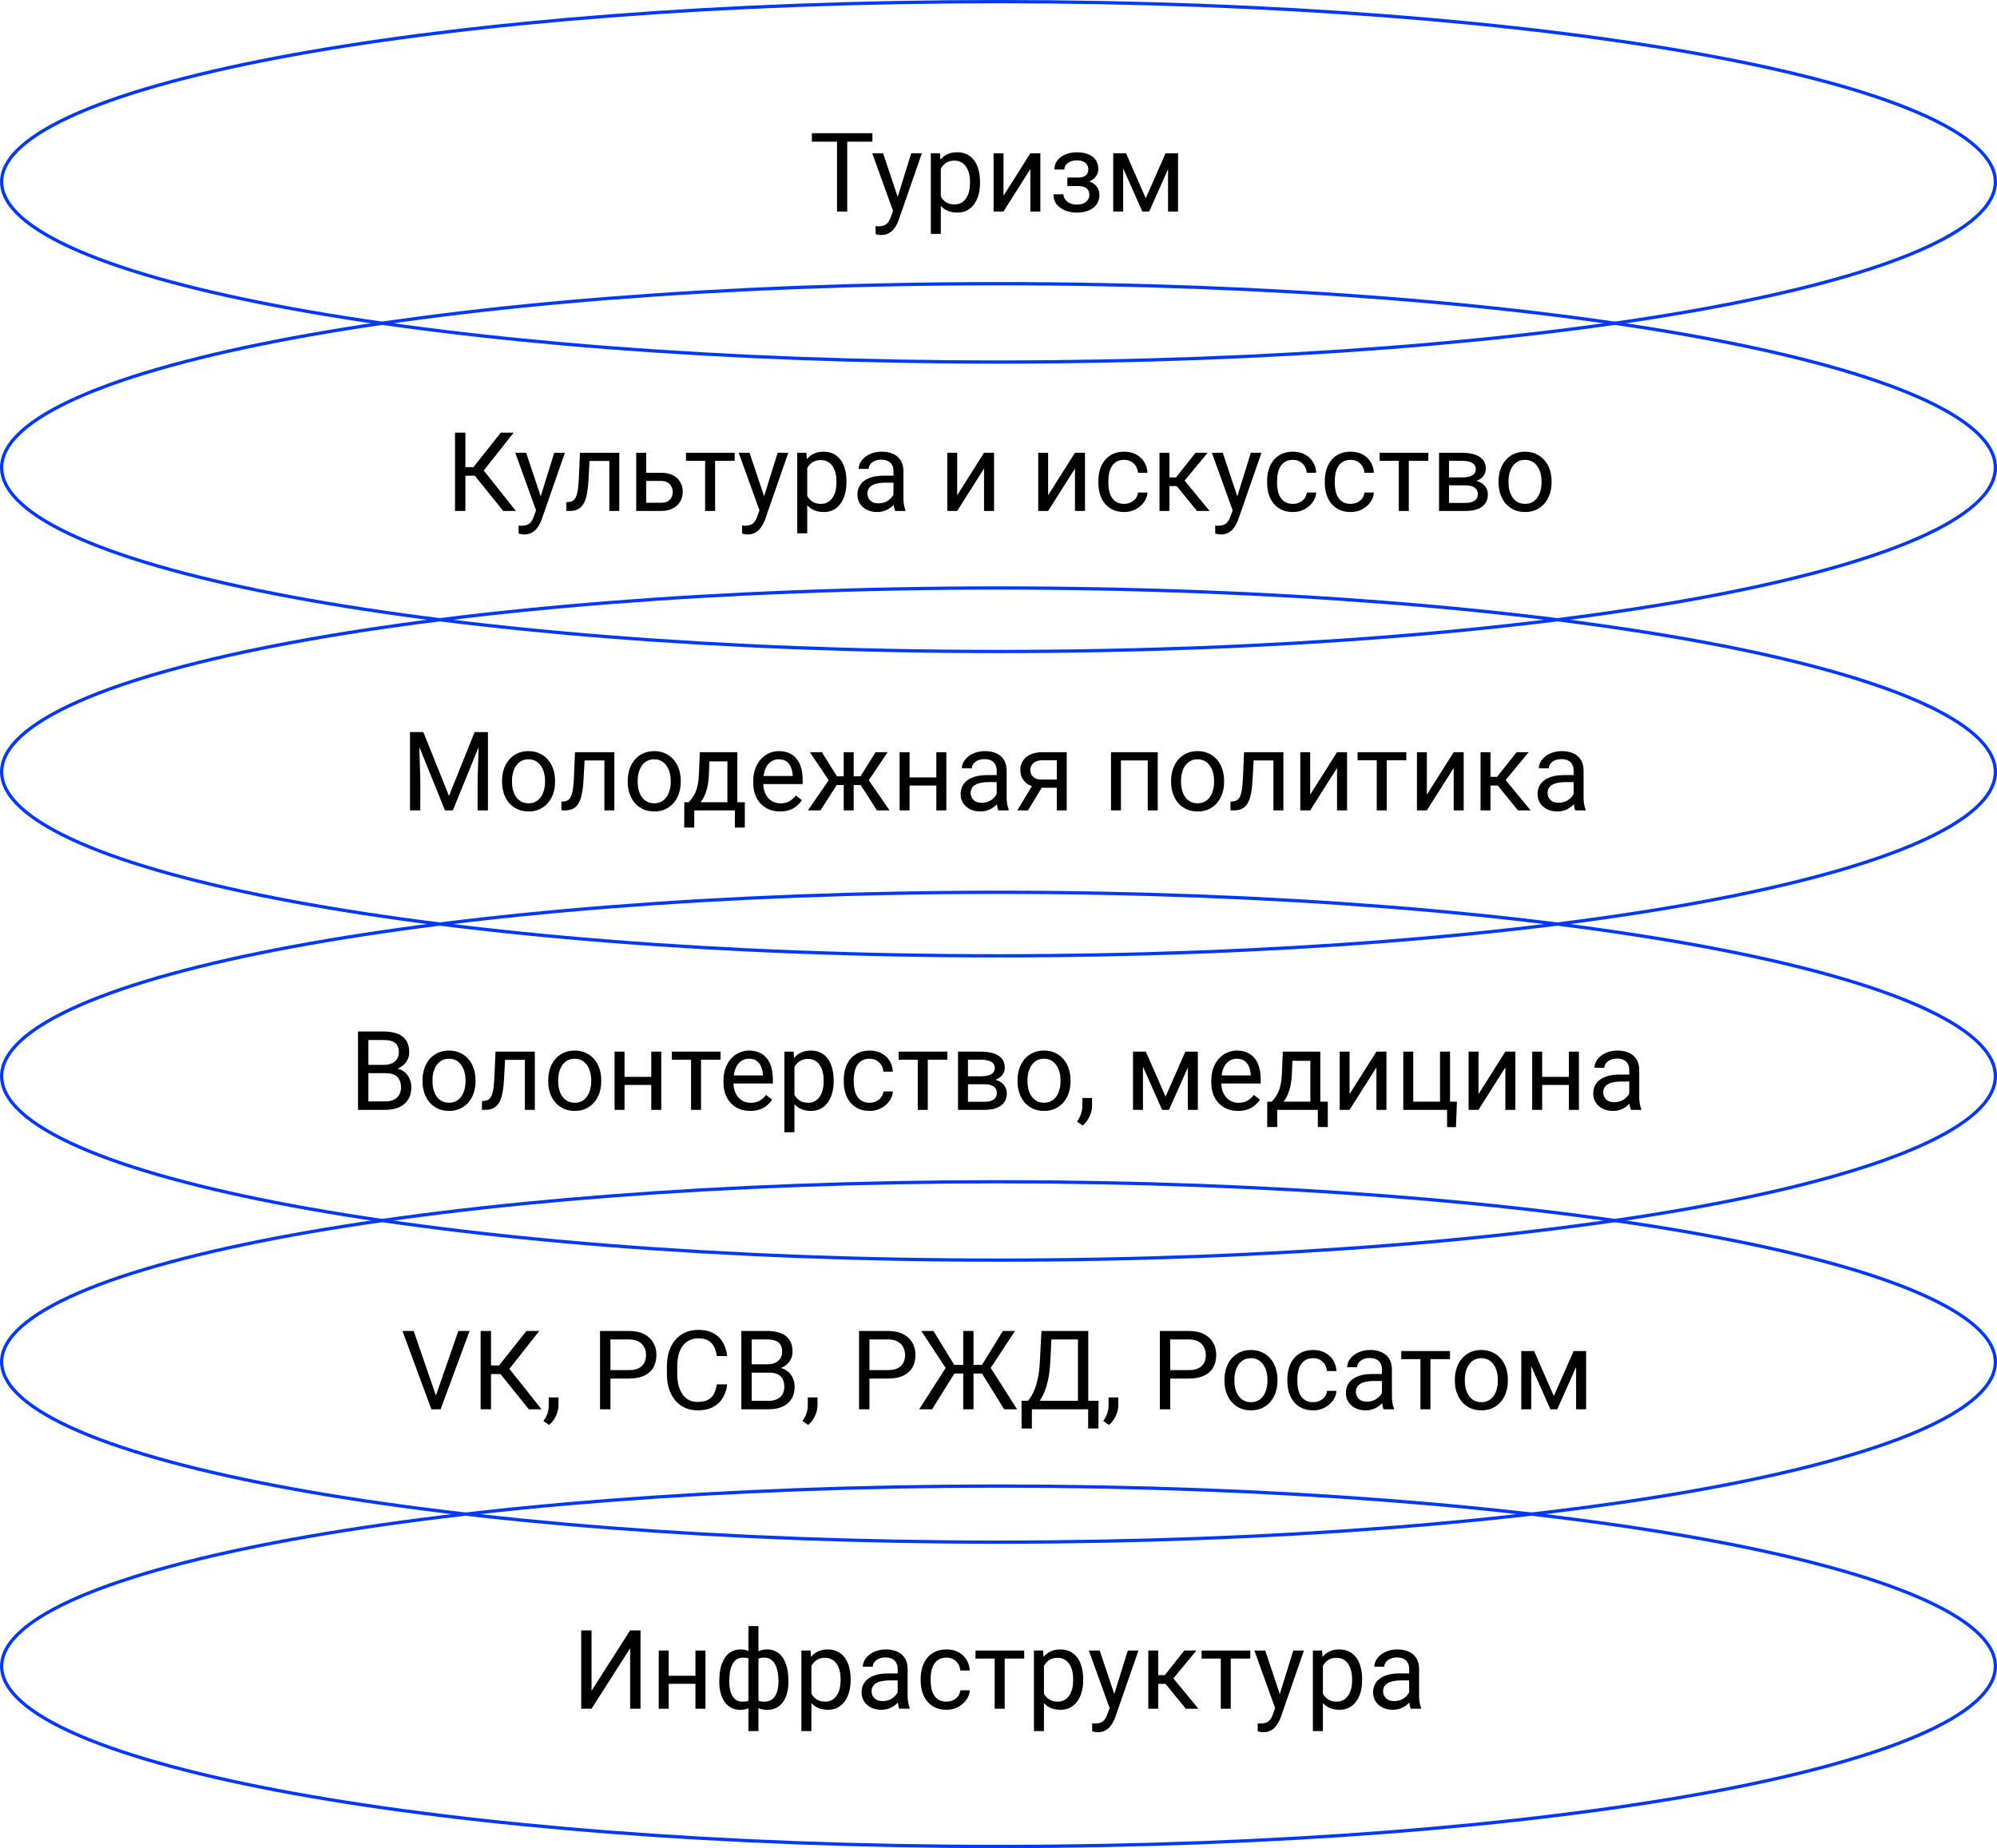 <?xml version="1.0" encoding="UTF-8"?> <svg xmlns="http://www.w3.org/2000/svg" width="269" height="249" viewBox="0 0 269 249" fill="none"><path d="M268.779 24.5C268.779 26.103 267.888 27.699 266.121 29.273C264.354 30.846 261.736 32.373 258.343 33.834C251.559 36.755 241.73 39.391 229.566 41.607C205.243 46.038 171.632 48.779 134.5 48.779C97.368 48.779 63.757 46.038 39.434 41.607C27.27 39.391 17.441 36.755 10.657 33.834C7.264 32.373 4.646 30.846 2.879 29.273C1.112 27.699 0.221 26.103 0.221 24.5C0.221 22.897 1.112 21.301 2.879 19.727C4.646 18.154 7.264 16.627 10.657 15.166C17.441 12.245 27.27 9.609 39.434 7.393C63.757 2.962 97.368 0.221 134.5 0.221C171.632 0.221 205.243 2.962 229.566 7.393C241.73 9.609 251.559 12.245 258.343 15.166C261.736 16.627 264.354 18.154 266.121 19.727C267.888 21.301 268.779 22.897 268.779 24.5Z" stroke="#0038FF" stroke-width="0.441"></path><path d="M268.779 63C268.779 64.639 267.886 66.27 266.119 67.875C264.352 69.48 261.734 71.038 258.342 72.529C251.558 75.51 241.729 78.2 229.566 80.461C205.243 84.982 171.632 87.779 134.5 87.779C97.368 87.779 63.757 84.982 39.434 80.461C27.271 78.2 17.442 75.51 10.658 72.529C7.266 71.038 4.648 69.48 2.881 67.875C1.114 66.27 0.221 64.639 0.221 63C0.221 61.361 1.114 59.73 2.881 58.125C4.648 56.52 7.266 54.962 10.658 53.471C17.442 50.49 27.271 47.8 39.434 45.539C63.757 41.018 97.368 38.221 134.5 38.221C171.632 38.221 205.243 41.018 229.566 45.539C241.729 47.8 251.558 50.49 258.342 53.471C261.734 54.962 264.352 56.52 266.119 58.125C267.886 59.73 268.779 61.361 268.779 63Z" stroke="#0038FF" stroke-width="0.441"></path><path d="M268.779 104C268.779 105.639 267.886 107.27 266.119 108.875C264.352 110.48 261.734 112.038 258.342 113.529C251.558 116.51 241.729 119.2 229.566 121.461C205.243 125.982 171.632 128.779 134.5 128.779C97.368 128.779 63.757 125.982 39.434 121.461C27.271 119.2 17.442 116.51 10.658 113.529C7.266 112.038 4.648 110.48 2.881 108.875C1.114 107.27 0.221 105.639 0.221 104C0.221 102.361 1.114 100.73 2.881 99.125C4.648 97.52 7.266 95.962 10.658 94.471C17.442 91.49 27.271 88.8 39.434 86.539C63.757 82.018 97.368 79.221 134.5 79.221C171.632 79.221 205.243 82.018 229.566 86.539C241.729 88.8 251.558 91.49 258.342 94.471C261.734 95.962 264.352 97.52 266.119 99.125C267.886 100.73 268.779 102.361 268.779 104Z" stroke="#0038FF" stroke-width="0.441"></path><path d="M268.779 145C268.779 146.639 267.886 148.27 266.119 149.875C264.352 151.48 261.734 153.038 258.342 154.529C251.558 157.51 241.729 160.2 229.566 162.461C205.243 166.982 171.632 169.779 134.5 169.779C97.368 169.779 63.757 166.982 39.434 162.461C27.271 160.2 17.442 157.51 10.658 154.529C7.266 153.038 4.648 151.48 2.881 149.875C1.114 148.27 0.221 146.639 0.221 145C0.221 143.361 1.114 141.73 2.881 140.125C4.648 138.52 7.266 136.962 10.658 135.471C17.442 132.49 27.271 129.8 39.434 127.539C63.757 123.018 97.368 120.221 134.5 120.221C171.632 120.221 205.243 123.018 229.566 127.539C241.729 129.8 251.558 132.49 258.342 135.471C261.734 136.962 264.352 138.52 266.119 140.125C267.886 141.73 268.779 143.361 268.779 145Z" stroke="#0038FF" stroke-width="0.441"></path><path d="M268.779 183.5C268.779 185.103 267.888 186.699 266.121 188.273C264.354 189.845 261.736 191.373 258.343 192.834C251.559 195.755 241.73 198.391 229.566 200.607C205.243 205.038 171.632 207.779 134.5 207.779C97.368 207.779 63.757 205.038 39.434 200.607C27.27 198.391 17.441 195.755 10.657 192.834C7.264 191.373 4.646 189.845 2.879 188.273C1.112 186.699 0.221 185.103 0.221 183.5C0.221 181.897 1.112 180.301 2.879 178.727C4.646 177.155 7.264 175.627 10.657 174.166C17.441 171.245 27.27 168.609 39.434 166.393C63.757 161.962 97.368 159.221 134.5 159.221C171.632 159.221 205.243 161.962 229.566 166.393C241.73 168.609 251.559 171.245 258.343 174.166C261.736 175.627 264.354 177.155 266.121 178.727C267.888 180.301 268.779 181.897 268.779 183.5Z" stroke="#0038FF" stroke-width="0.441"></path><path d="M268.779 224.5C268.779 226.103 267.888 227.699 266.121 229.273C264.354 230.845 261.736 232.373 258.343 233.834C251.559 236.755 241.73 239.391 229.566 241.607C205.243 246.038 171.632 248.779 134.5 248.779C97.368 248.779 63.757 246.038 39.434 241.607C27.27 239.391 17.441 236.755 10.657 233.834C7.264 232.373 4.646 230.845 2.879 229.273C1.112 227.699 0.221 226.103 0.221 224.5C0.221 222.897 1.112 221.301 2.879 219.727C4.646 218.155 7.264 216.627 10.657 215.166C17.441 212.245 27.27 209.609 39.434 207.393C63.757 202.962 97.368 200.221 134.5 200.221C171.632 200.221 205.243 202.962 229.566 207.393C241.73 209.609 251.559 212.245 258.343 215.166C261.736 216.627 264.354 218.155 266.121 219.727C267.888 221.301 268.779 222.897 268.779 224.5Z" stroke="#0038FF" stroke-width="0.441"></path><path d="M114.124 17.946V28.499H112.747V17.946H114.124ZM117.516 17.946V19.091H109.362V17.946H117.516ZM120.561 27.687L122.742 20.656H124.177L121.032 29.709C120.959 29.902 120.863 30.11 120.742 30.332C120.626 30.56 120.476 30.775 120.292 30.977C120.109 31.18 119.887 31.345 119.626 31.47C119.37 31.601 119.063 31.666 118.705 31.666C118.599 31.666 118.464 31.652 118.299 31.623C118.135 31.594 118.019 31.57 117.951 31.55L117.944 30.463C117.983 30.468 118.043 30.473 118.125 30.477C118.212 30.487 118.273 30.492 118.306 30.492C118.611 30.492 118.869 30.451 119.082 30.369C119.295 30.291 119.473 30.159 119.618 29.97C119.768 29.787 119.896 29.533 120.002 29.209L120.561 27.687ZM118.959 20.656L120.995 26.745L121.343 28.158L120.379 28.651L117.495 20.656H118.959ZM126.729 22.164V31.514H125.381V20.656H126.613L126.729 22.164ZM132.012 24.512V24.665C132.012 25.235 131.945 25.764 131.81 26.252C131.674 26.735 131.476 27.155 131.215 27.513C130.959 27.871 130.643 28.148 130.266 28.346C129.889 28.545 129.456 28.644 128.968 28.644C128.471 28.644 128.031 28.561 127.649 28.397C127.267 28.233 126.944 27.994 126.678 27.68C126.412 27.366 126.2 26.989 126.04 26.549C125.885 26.109 125.779 25.614 125.721 25.063V24.251C125.779 23.672 125.888 23.152 126.047 22.693C126.207 22.234 126.417 21.843 126.678 21.519C126.944 21.19 127.265 20.941 127.642 20.772C128.019 20.598 128.454 20.511 128.947 20.511C129.439 20.511 129.877 20.608 130.258 20.801C130.64 20.99 130.962 21.26 131.222 21.613C131.483 21.966 131.679 22.389 131.81 22.881C131.945 23.369 132.012 23.913 132.012 24.512ZM130.664 24.665V24.512C130.664 24.121 130.623 23.754 130.541 23.411C130.459 23.063 130.331 22.758 130.157 22.497C129.988 22.232 129.77 22.024 129.505 21.874C129.239 21.719 128.922 21.642 128.555 21.642C128.217 21.642 127.922 21.7 127.671 21.816C127.424 21.932 127.214 22.089 127.04 22.287C126.866 22.48 126.724 22.703 126.613 22.954C126.506 23.2 126.427 23.456 126.374 23.722V25.599C126.47 25.938 126.605 26.257 126.779 26.556C126.953 26.851 127.185 27.09 127.475 27.274C127.765 27.453 128.13 27.542 128.57 27.542C128.932 27.542 129.244 27.467 129.505 27.317C129.77 27.163 129.988 26.953 130.157 26.687C130.331 26.421 130.459 26.116 130.541 25.773C130.623 25.426 130.664 25.056 130.664 24.665ZM135.173 26.375L138.789 20.656H140.138V28.499H138.789V22.78L135.173 28.499H133.839V20.656H135.173V26.375ZM145.218 24.752H143.776V23.925H145.11C145.482 23.925 145.776 23.879 145.994 23.788C146.211 23.691 146.366 23.558 146.458 23.389C146.55 23.22 146.595 23.022 146.595 22.794C146.595 22.592 146.542 22.401 146.436 22.222C146.335 22.038 146.17 21.891 145.943 21.78C145.716 21.664 145.412 21.606 145.03 21.606C144.721 21.606 144.44 21.661 144.189 21.773C143.938 21.879 143.737 22.026 143.588 22.215C143.443 22.398 143.37 22.606 143.37 22.838H142.029C142.029 22.36 142.165 21.949 142.435 21.606C142.711 21.258 143.075 20.99 143.53 20.801C143.989 20.613 144.489 20.519 145.03 20.519C145.484 20.519 145.89 20.569 146.248 20.671C146.61 20.767 146.917 20.913 147.168 21.106C147.419 21.294 147.61 21.531 147.741 21.816C147.876 22.096 147.944 22.422 147.944 22.794C147.944 23.06 147.881 23.311 147.755 23.548C147.63 23.785 147.448 23.995 147.212 24.179C146.975 24.358 146.687 24.498 146.349 24.599C146.016 24.701 145.639 24.752 145.218 24.752ZM143.776 24.244H145.218C145.687 24.244 146.1 24.29 146.458 24.382C146.815 24.469 147.115 24.599 147.357 24.773C147.598 24.947 147.779 25.162 147.9 25.418C148.026 25.67 148.089 25.959 148.089 26.288C148.089 26.655 148.014 26.986 147.864 27.281C147.719 27.571 147.511 27.817 147.241 28.02C146.97 28.223 146.646 28.378 146.269 28.484C145.897 28.59 145.484 28.644 145.03 28.644C144.523 28.644 144.03 28.557 143.551 28.383C143.073 28.209 142.679 27.941 142.37 27.578C142.061 27.211 141.906 26.745 141.906 26.179H143.247C143.247 26.416 143.322 26.641 143.472 26.853C143.621 27.066 143.829 27.238 144.095 27.368C144.366 27.498 144.677 27.564 145.03 27.564C145.407 27.564 145.721 27.506 145.972 27.39C146.223 27.274 146.412 27.119 146.538 26.926C146.668 26.733 146.733 26.522 146.733 26.295C146.733 26.001 146.675 25.764 146.559 25.585C146.443 25.406 146.265 25.276 146.023 25.194C145.786 25.107 145.482 25.063 145.11 25.063H143.776V24.244ZM154.336 26.716L157.004 20.656H158.294L154.8 28.499H153.873L150.393 20.656H151.684L154.336 26.716ZM151.292 20.656V28.499H149.951V20.656H151.292ZM157.337 28.499V20.656H158.685V28.499H157.337Z" fill="black"></path><path d="M62.689 58.29V68.843H61.29V58.29H62.689ZM69.191 58.29L64.61 64.096H62.131L61.913 62.936H63.776L67.458 58.29H69.191ZM67.784 68.843L63.82 63.914L64.603 62.689L69.495 68.843H67.784ZM72.474 68.031L74.656 61.001H76.091L72.945 70.053C72.873 70.247 72.776 70.454 72.655 70.677C72.539 70.904 72.389 71.119 72.206 71.322C72.022 71.525 71.8 71.689 71.539 71.815C71.283 71.945 70.976 72.01 70.618 72.01C70.512 72.01 70.377 71.996 70.213 71.967C70.048 71.938 69.932 71.914 69.865 71.894L69.857 70.807C69.896 70.812 69.956 70.817 70.038 70.822C70.126 70.831 70.186 70.836 70.22 70.836C70.524 70.836 70.783 70.795 70.995 70.713C71.208 70.636 71.387 70.503 71.532 70.314C71.681 70.131 71.809 69.877 71.916 69.553L72.474 68.031ZM70.872 61.001L72.909 67.089L73.257 68.502L72.293 68.995L69.408 61.001H70.872ZM82.237 61.001V62.11H78.446V61.001H82.237ZM83.418 61.001V68.843H82.078V61.001H83.418ZM78.12 61.001H79.468L79.265 64.784C79.231 65.369 79.176 65.886 79.099 66.335C79.026 66.78 78.925 67.162 78.794 67.48C78.668 67.799 78.509 68.06 78.316 68.263C78.127 68.461 77.9 68.609 77.634 68.705C77.369 68.797 77.062 68.843 76.714 68.843H76.294V67.662L76.584 67.64C76.791 67.625 76.968 67.577 77.113 67.495C77.262 67.413 77.388 67.292 77.49 67.132C77.591 66.968 77.673 66.758 77.736 66.502C77.804 66.246 77.854 65.941 77.888 65.589C77.927 65.236 77.956 64.825 77.975 64.356L78.12 61.001ZM86.68 63.697H89.036C89.669 63.697 90.203 63.808 90.637 64.03C91.072 64.248 91.401 64.55 91.623 64.936C91.85 65.318 91.964 65.753 91.964 66.241C91.964 66.603 91.901 66.944 91.775 67.263C91.65 67.577 91.461 67.853 91.21 68.089C90.964 68.326 90.657 68.512 90.29 68.647C89.927 68.778 89.509 68.843 89.036 68.843H85.701V61.001H87.042V67.741H89.036C89.422 67.741 89.731 67.671 89.963 67.531C90.195 67.391 90.362 67.21 90.463 66.987C90.565 66.765 90.616 66.533 90.616 66.292C90.616 66.055 90.565 65.823 90.463 65.596C90.362 65.369 90.195 65.18 89.963 65.031C89.731 64.876 89.422 64.799 89.036 64.799H86.68V63.697ZM96.327 61.001V68.843H94.979V61.001H96.327ZM98.958 61.001V62.088H92.399V61.001H98.958ZM102.568 68.031L104.749 61.001H106.184L103.039 70.053C102.966 70.247 102.87 70.454 102.749 70.677C102.633 70.904 102.483 71.119 102.299 71.322C102.116 71.525 101.894 71.689 101.633 71.815C101.377 71.945 101.07 72.01 100.712 72.01C100.606 72.01 100.471 71.996 100.306 71.967C100.142 71.938 100.026 71.914 99.958 71.894L99.951 70.807C99.99 70.812 100.05 70.817 100.132 70.822C100.219 70.831 100.28 70.836 100.314 70.836C100.618 70.836 100.876 70.795 101.089 70.713C101.302 70.636 101.48 70.503 101.625 70.314C101.775 70.131 101.903 69.877 102.01 69.553L102.568 68.031ZM100.966 61.001L103.003 67.089L103.35 68.502L102.386 68.995L99.502 61.001H100.966ZM108.736 62.508V71.858H107.388V61.001H108.62L108.736 62.508ZM114.02 64.857V65.009C114.02 65.579 113.952 66.108 113.817 66.596C113.681 67.079 113.483 67.5 113.222 67.857C112.966 68.215 112.65 68.493 112.273 68.691C111.896 68.889 111.463 68.988 110.975 68.988C110.478 68.988 110.038 68.906 109.656 68.742C109.274 68.577 108.951 68.338 108.685 68.024C108.419 67.71 108.207 67.333 108.047 66.893C107.893 66.454 107.786 65.958 107.728 65.407V64.596C107.786 64.016 107.895 63.496 108.054 63.037C108.214 62.578 108.424 62.187 108.685 61.863C108.951 61.535 109.272 61.286 109.649 61.117C110.026 60.943 110.461 60.856 110.954 60.856C111.446 60.856 111.884 60.952 112.265 61.146C112.647 61.334 112.969 61.605 113.229 61.957C113.49 62.31 113.686 62.733 113.817 63.226C113.952 63.714 114.02 64.257 114.02 64.857ZM112.671 65.009V64.857C112.671 64.465 112.63 64.098 112.548 63.755C112.466 63.407 112.338 63.103 112.164 62.842C111.995 62.576 111.777 62.368 111.512 62.218C111.246 62.064 110.929 61.986 110.562 61.986C110.224 61.986 109.929 62.044 109.678 62.16C109.432 62.276 109.221 62.433 109.047 62.632C108.873 62.825 108.731 63.047 108.62 63.298C108.513 63.545 108.434 63.801 108.381 64.067V65.944C108.477 66.282 108.612 66.601 108.786 66.9C108.96 67.195 109.192 67.434 109.482 67.618C109.772 67.797 110.137 67.886 110.577 67.886C110.939 67.886 111.251 67.811 111.512 67.662C111.777 67.507 111.995 67.297 112.164 67.031C112.338 66.765 112.466 66.461 112.548 66.118C112.63 65.77 112.671 65.4 112.671 65.009ZM120.354 67.502V63.465C120.354 63.156 120.291 62.888 120.166 62.66C120.045 62.428 119.861 62.25 119.615 62.124C119.369 61.998 119.064 61.936 118.702 61.936C118.363 61.936 118.066 61.994 117.81 62.11C117.559 62.226 117.361 62.378 117.216 62.566C117.076 62.755 117.006 62.958 117.006 63.175H115.665C115.665 62.895 115.737 62.617 115.882 62.342C116.027 62.066 116.235 61.817 116.506 61.595C116.781 61.368 117.11 61.189 117.491 61.059C117.878 60.923 118.308 60.856 118.781 60.856C119.352 60.856 119.854 60.952 120.289 61.146C120.729 61.339 121.072 61.631 121.318 62.023C121.57 62.409 121.695 62.895 121.695 63.48V67.132C121.695 67.393 121.717 67.671 121.76 67.966C121.809 68.261 121.879 68.514 121.971 68.727V68.843H120.572C120.504 68.688 120.451 68.483 120.412 68.227C120.374 67.966 120.354 67.724 120.354 67.502ZM120.586 64.088L120.601 65.031H119.245C118.864 65.031 118.523 65.062 118.223 65.125C117.924 65.183 117.673 65.272 117.47 65.393C117.267 65.514 117.112 65.666 117.006 65.85C116.899 66.028 116.846 66.239 116.846 66.48C116.846 66.727 116.902 66.951 117.013 67.154C117.124 67.357 117.291 67.519 117.513 67.64C117.74 67.756 118.018 67.814 118.347 67.814C118.757 67.814 119.12 67.727 119.434 67.553C119.748 67.379 119.997 67.166 120.18 66.915C120.369 66.664 120.47 66.42 120.485 66.183L121.057 66.828C121.024 67.031 120.932 67.256 120.782 67.502C120.632 67.749 120.432 67.985 120.18 68.212C119.934 68.435 119.639 68.621 119.296 68.77C118.958 68.915 118.576 68.988 118.151 68.988C117.619 68.988 117.153 68.884 116.752 68.676C116.356 68.469 116.047 68.191 115.824 67.843C115.607 67.49 115.498 67.096 115.498 66.661C115.498 66.241 115.58 65.871 115.745 65.552C115.909 65.229 116.146 64.96 116.455 64.748C116.764 64.53 117.136 64.366 117.571 64.255C118.006 64.144 118.492 64.088 119.028 64.088H120.586ZM128.936 66.719L132.553 61.001H133.901V68.843H132.553V63.124L128.936 68.843H127.602V61.001H128.936V66.719ZM141.185 66.719L144.802 61.001H146.15V68.843H144.802V63.124L141.185 68.843H139.851V61.001H141.185V66.719ZM151.441 67.886C151.76 67.886 152.055 67.821 152.325 67.691C152.596 67.56 152.818 67.381 152.992 67.154C153.166 66.922 153.265 66.659 153.289 66.364H154.565C154.541 66.828 154.384 67.26 154.094 67.662C153.809 68.058 153.434 68.379 152.97 68.626C152.507 68.867 151.997 68.988 151.441 68.988C150.852 68.988 150.337 68.884 149.897 68.676C149.462 68.469 149.1 68.183 148.81 67.821C148.525 67.459 148.31 67.043 148.165 66.574C148.025 66.101 147.955 65.601 147.955 65.074V64.77C147.955 64.243 148.025 63.745 148.165 63.276C148.31 62.803 148.525 62.385 148.81 62.023C149.1 61.66 149.462 61.375 149.897 61.167C150.337 60.96 150.852 60.856 151.441 60.856C152.055 60.856 152.591 60.981 153.05 61.233C153.509 61.479 153.869 61.817 154.13 62.247C154.396 62.672 154.541 63.156 154.565 63.697H153.289C153.265 63.373 153.173 63.081 153.014 62.82C152.859 62.559 152.647 62.351 152.376 62.197C152.11 62.037 151.799 61.957 151.441 61.957C151.03 61.957 150.685 62.039 150.405 62.204C150.129 62.363 149.909 62.581 149.745 62.856C149.586 63.127 149.47 63.429 149.397 63.762C149.329 64.091 149.296 64.427 149.296 64.77V65.074C149.296 65.417 149.329 65.755 149.397 66.089C149.465 66.422 149.578 66.724 149.738 66.995C149.902 67.265 150.122 67.483 150.397 67.647C150.678 67.807 151.026 67.886 151.441 67.886ZM157.529 61.001V68.843H156.189V61.001H157.529ZM162.675 61.001L158.957 65.494H157.08L156.877 64.32H158.414L161.045 61.001H162.675ZM161.233 68.843L158.348 65.291L159.211 64.32L162.936 68.843H161.233ZM166.307 68.031L168.488 61.001H169.924L166.778 70.053C166.705 70.247 166.609 70.454 166.488 70.677C166.372 70.904 166.222 71.119 166.039 71.322C165.855 71.525 165.633 71.689 165.372 71.815C165.116 71.945 164.809 72.01 164.451 72.01C164.345 72.01 164.21 71.996 164.045 71.967C163.881 71.938 163.765 71.914 163.697 71.894L163.69 70.807C163.729 70.812 163.789 70.817 163.871 70.822C163.958 70.831 164.019 70.836 164.053 70.836C164.357 70.836 164.616 70.795 164.828 70.713C165.041 70.636 165.22 70.503 165.365 70.314C165.514 70.131 165.642 69.877 165.749 69.553L166.307 68.031ZM164.705 61.001L166.742 67.089L167.09 68.502L166.126 68.995L163.241 61.001H164.705ZM174.171 67.886C174.49 67.886 174.785 67.821 175.055 67.691C175.326 67.56 175.548 67.381 175.722 67.154C175.896 66.922 175.995 66.659 176.019 66.364H177.295C177.271 66.828 177.114 67.26 176.824 67.662C176.539 68.058 176.164 68.379 175.7 68.626C175.236 68.867 174.727 68.988 174.171 68.988C173.581 68.988 173.067 68.884 172.627 68.676C172.192 68.469 171.83 68.183 171.54 67.821C171.255 67.459 171.04 67.043 170.895 66.574C170.755 66.101 170.685 65.601 170.685 65.074V64.77C170.685 64.243 170.755 63.745 170.895 63.276C171.04 62.803 171.255 62.385 171.54 62.023C171.83 61.66 172.192 61.375 172.627 61.167C173.067 60.96 173.581 60.856 174.171 60.856C174.785 60.856 175.321 60.981 175.78 61.233C176.239 61.479 176.599 61.817 176.86 62.247C177.126 62.672 177.271 63.156 177.295 63.697H176.019C175.995 63.373 175.903 63.081 175.744 62.82C175.589 62.559 175.376 62.351 175.106 62.197C174.84 62.037 174.528 61.957 174.171 61.957C173.76 61.957 173.415 62.039 173.134 62.204C172.859 62.363 172.639 62.581 172.475 62.856C172.315 63.127 172.199 63.429 172.127 63.762C172.059 64.091 172.025 64.427 172.025 64.77V65.074C172.025 65.417 172.059 65.755 172.127 66.089C172.195 66.422 172.308 66.724 172.468 66.995C172.632 67.265 172.852 67.483 173.127 67.647C173.407 67.807 173.755 67.886 174.171 67.886ZM181.941 67.886C182.26 67.886 182.554 67.821 182.825 67.691C183.096 67.56 183.318 67.381 183.492 67.154C183.666 66.922 183.765 66.659 183.789 66.364H185.065C185.04 66.828 184.883 67.26 184.594 67.662C184.308 68.058 183.934 68.379 183.47 68.626C183.006 68.867 182.496 68.988 181.941 68.988C181.351 68.988 180.837 68.884 180.397 68.676C179.962 68.469 179.6 68.183 179.31 67.821C179.025 67.459 178.81 67.043 178.665 66.574C178.525 66.101 178.454 65.601 178.454 65.074V64.77C178.454 64.243 178.525 63.745 178.665 63.276C178.81 62.803 179.025 62.385 179.31 62.023C179.6 61.66 179.962 61.375 180.397 61.167C180.837 60.96 181.351 60.856 181.941 60.856C182.554 60.856 183.091 60.981 183.55 61.233C184.009 61.479 184.369 61.817 184.63 62.247C184.896 62.672 185.04 63.156 185.065 63.697H183.789C183.765 63.373 183.673 63.081 183.514 62.82C183.359 62.559 183.146 62.351 182.876 62.197C182.61 62.037 182.298 61.957 181.941 61.957C181.53 61.957 181.185 62.039 180.904 62.204C180.629 62.363 180.409 62.581 180.245 62.856C180.085 63.127 179.969 63.429 179.897 63.762C179.829 64.091 179.795 64.427 179.795 64.77V65.074C179.795 65.417 179.829 65.755 179.897 66.089C179.964 66.422 180.078 66.724 180.237 66.995C180.402 67.265 180.622 67.483 180.897 67.647C181.177 67.807 181.525 67.886 181.941 67.886ZM189.769 61.001V68.843H188.42V61.001H189.769ZM192.4 61.001V62.088H185.84V61.001H192.4ZM197.401 65.393H194.828L194.813 64.32H196.915C197.331 64.32 197.676 64.279 197.952 64.197C198.232 64.115 198.442 63.992 198.582 63.827C198.722 63.663 198.792 63.46 198.792 63.219C198.792 63.03 198.751 62.866 198.669 62.726C198.592 62.581 198.473 62.462 198.314 62.37C198.155 62.274 197.956 62.204 197.72 62.16C197.488 62.112 197.215 62.088 196.901 62.088H195.183V68.843H193.842V61.001H196.901C197.398 61.001 197.845 61.044 198.242 61.131C198.643 61.218 198.983 61.351 199.264 61.53C199.549 61.704 199.766 61.926 199.916 62.197C200.066 62.467 200.141 62.786 200.141 63.153C200.141 63.39 200.092 63.615 199.996 63.827C199.899 64.04 199.756 64.228 199.568 64.393C199.379 64.557 199.148 64.692 198.872 64.799C198.597 64.9 198.28 64.965 197.923 64.994L197.401 65.393ZM197.401 68.843H194.342L195.009 67.756H197.401C197.773 67.756 198.082 67.71 198.329 67.618C198.575 67.522 198.759 67.386 198.879 67.212C199.005 67.033 199.068 66.821 199.068 66.574C199.068 66.328 199.005 66.118 198.879 65.944C198.759 65.765 198.575 65.63 198.329 65.538C198.082 65.441 197.773 65.393 197.401 65.393H195.364L195.379 64.32H197.923L198.408 64.726C198.838 64.76 199.203 64.866 199.503 65.045C199.802 65.224 200.029 65.451 200.184 65.726C200.339 65.997 200.416 66.292 200.416 66.611C200.416 66.978 200.346 67.302 200.206 67.582C200.07 67.862 199.872 68.097 199.611 68.285C199.35 68.469 199.034 68.609 198.662 68.705C198.29 68.797 197.869 68.843 197.401 68.843ZM201.858 65.009V64.842C201.858 64.277 201.94 63.752 202.105 63.269C202.269 62.781 202.506 62.358 202.815 62.001C203.124 61.639 203.499 61.358 203.938 61.16C204.378 60.957 204.871 60.856 205.417 60.856C205.968 60.856 206.463 60.957 206.903 61.16C207.347 61.358 207.724 61.639 208.034 62.001C208.348 62.358 208.587 62.781 208.751 63.269C208.915 63.752 208.998 64.277 208.998 64.842V65.009C208.998 65.574 208.915 66.098 208.751 66.582C208.587 67.065 208.348 67.488 208.034 67.85C207.724 68.208 207.35 68.488 206.91 68.691C206.475 68.889 205.982 68.988 205.432 68.988C204.881 68.988 204.385 68.889 203.946 68.691C203.506 68.488 203.129 68.208 202.815 67.85C202.506 67.488 202.269 67.065 202.105 66.582C201.94 66.098 201.858 65.574 201.858 65.009ZM203.199 64.842V65.009C203.199 65.4 203.245 65.77 203.337 66.118C203.429 66.461 203.566 66.765 203.75 67.031C203.938 67.297 204.173 67.507 204.453 67.662C204.733 67.811 205.06 67.886 205.432 67.886C205.799 67.886 206.12 67.811 206.396 67.662C206.676 67.507 206.908 67.297 207.091 67.031C207.275 66.765 207.413 66.461 207.505 66.118C207.601 65.77 207.649 65.4 207.649 65.009V64.842C207.649 64.456 207.601 64.091 207.505 63.748C207.413 63.4 207.273 63.093 207.084 62.827C206.901 62.557 206.669 62.344 206.388 62.189C206.113 62.035 205.789 61.957 205.417 61.957C205.05 61.957 204.726 62.035 204.446 62.189C204.17 62.344 203.938 62.557 203.75 62.827C203.566 63.093 203.429 63.4 203.337 63.748C203.245 64.091 203.199 64.456 203.199 64.842Z" fill="black"></path><path d="M55.667 98.634H57.022L60.48 107.238L63.93 98.634H65.292L61.002 109.187H59.943L55.667 98.634ZM55.225 98.634H56.421L56.617 105.071V109.187H55.225V98.634ZM64.531 98.634H65.727V109.187H64.336V105.071L64.531 98.634ZM67.626 105.353V105.186C67.626 104.621 67.708 104.097 67.873 103.614C68.037 103.126 68.274 102.703 68.583 102.345C68.892 101.983 69.267 101.703 69.707 101.504C70.146 101.302 70.639 101.2 71.185 101.2C71.736 101.2 72.231 101.302 72.671 101.504C73.115 101.703 73.492 101.983 73.802 102.345C74.116 102.703 74.355 103.126 74.519 103.614C74.683 104.097 74.766 104.621 74.766 105.186V105.353C74.766 105.919 74.683 106.443 74.519 106.926C74.355 107.409 74.116 107.832 73.802 108.194C73.492 108.552 73.118 108.832 72.678 109.035C72.243 109.233 71.75 109.332 71.2 109.332C70.649 109.332 70.153 109.233 69.714 109.035C69.274 108.832 68.897 108.552 68.583 108.194C68.274 107.832 68.037 107.409 67.873 106.926C67.708 106.443 67.626 105.919 67.626 105.353ZM68.967 105.186V105.353C68.967 105.745 69.013 106.114 69.105 106.462C69.197 106.805 69.334 107.11 69.518 107.375C69.707 107.641 69.941 107.851 70.221 108.006C70.501 108.156 70.828 108.231 71.2 108.231C71.567 108.231 71.888 108.156 72.163 108.006C72.444 107.851 72.676 107.641 72.859 107.375C73.043 107.11 73.181 106.805 73.272 106.462C73.369 106.114 73.418 105.745 73.418 105.353V105.186C73.418 104.8 73.369 104.435 73.272 104.092C73.181 103.744 73.041 103.437 72.852 103.172C72.668 102.901 72.437 102.688 72.156 102.534C71.881 102.379 71.557 102.302 71.185 102.302C70.818 102.302 70.494 102.379 70.214 102.534C69.938 102.688 69.707 102.901 69.518 103.172C69.334 103.437 69.197 103.744 69.105 104.092C69.013 104.435 68.967 104.8 68.967 105.186ZM81.572 101.345V102.454H77.781V101.345H81.572ZM82.753 101.345V109.187H81.412V101.345H82.753ZM77.455 101.345H78.803L78.6 105.128C78.566 105.713 78.51 106.23 78.433 106.68C78.361 107.124 78.259 107.506 78.129 107.825C78.003 108.144 77.844 108.405 77.65 108.608C77.462 108.806 77.235 108.953 76.969 109.05C76.703 109.141 76.396 109.187 76.049 109.187H75.628V108.006L75.918 107.984C76.126 107.97 76.302 107.921 76.447 107.839C76.597 107.757 76.723 107.636 76.824 107.477C76.925 107.313 77.008 107.102 77.07 106.846C77.138 106.59 77.189 106.286 77.223 105.933C77.261 105.58 77.29 105.17 77.31 104.701L77.455 101.345ZM84.558 105.353V105.186C84.558 104.621 84.64 104.097 84.804 103.614C84.968 103.126 85.205 102.703 85.514 102.345C85.824 101.983 86.198 101.703 86.638 101.504C87.078 101.302 87.57 101.2 88.116 101.2C88.667 101.2 89.163 101.302 89.602 101.504C90.047 101.703 90.424 101.983 90.733 102.345C91.047 102.703 91.286 103.126 91.451 103.614C91.615 104.097 91.697 104.621 91.697 105.186V105.353C91.697 105.919 91.615 106.443 91.451 106.926C91.286 107.409 91.047 107.832 90.733 108.194C90.424 108.552 90.049 108.832 89.609 109.035C89.175 109.233 88.682 109.332 88.131 109.332C87.58 109.332 87.085 109.233 86.645 109.035C86.205 108.832 85.829 108.552 85.514 108.194C85.205 107.832 84.968 107.409 84.804 106.926C84.64 106.443 84.558 105.919 84.558 105.353ZM85.898 105.186V105.353C85.898 105.745 85.945 106.114 86.036 106.462C86.128 106.805 86.266 107.11 86.449 107.375C86.638 107.641 86.872 107.851 87.153 108.006C87.433 108.156 87.759 108.231 88.131 108.231C88.498 108.231 88.82 108.156 89.095 108.006C89.375 107.851 89.607 107.641 89.791 107.375C89.974 107.11 90.112 106.805 90.204 106.462C90.3 106.114 90.349 105.745 90.349 105.353V105.186C90.349 104.8 90.3 104.435 90.204 104.092C90.112 103.744 89.972 103.437 89.784 103.172C89.6 102.901 89.368 102.688 89.088 102.534C88.812 102.379 88.489 102.302 88.116 102.302C87.749 102.302 87.425 102.379 87.145 102.534C86.87 102.688 86.638 102.901 86.449 103.172C86.266 103.437 86.128 103.744 86.036 104.092C85.945 104.435 85.898 104.8 85.898 105.186ZM94.27 101.345H95.611L95.495 104.28C95.466 105.025 95.381 105.667 95.241 106.208C95.101 106.75 94.922 107.211 94.705 107.593C94.487 107.97 94.243 108.286 93.973 108.542C93.707 108.798 93.432 109.013 93.147 109.187H92.48L92.516 108.093L92.791 108.086C92.951 107.897 93.106 107.704 93.255 107.506C93.405 107.303 93.543 107.064 93.668 106.788C93.794 106.508 93.898 106.167 93.98 105.766C94.067 105.36 94.123 104.865 94.147 104.28L94.27 101.345ZM94.603 101.345H99.322V109.187H97.981V102.584H94.603V101.345ZM92.175 108.086H100.329V111.499H98.989V109.187H93.516V111.499H92.168L92.175 108.086ZM105.07 109.332C104.524 109.332 104.028 109.241 103.584 109.057C103.144 108.868 102.765 108.605 102.446 108.267C102.132 107.929 101.89 107.528 101.721 107.064C101.552 106.6 101.467 106.092 101.467 105.542V105.237C101.467 104.599 101.562 104.032 101.75 103.534C101.938 103.031 102.195 102.606 102.518 102.258C102.842 101.91 103.209 101.647 103.62 101.468C104.031 101.289 104.456 101.2 104.896 101.2C105.456 101.2 105.939 101.297 106.345 101.49C106.756 101.683 107.092 101.954 107.353 102.302C107.614 102.645 107.807 103.051 107.933 103.519C108.058 103.983 108.121 104.491 108.121 105.042V105.643H102.265V104.549H106.78V104.447C106.761 104.099 106.688 103.761 106.563 103.432C106.442 103.104 106.249 102.833 105.983 102.621C105.717 102.408 105.355 102.302 104.896 102.302C104.591 102.302 104.311 102.367 104.055 102.497C103.799 102.623 103.579 102.812 103.395 103.063C103.212 103.314 103.069 103.621 102.968 103.983C102.866 104.346 102.815 104.764 102.815 105.237V105.542C102.815 105.914 102.866 106.264 102.968 106.593C103.074 106.916 103.226 107.201 103.424 107.448C103.627 107.694 103.871 107.888 104.156 108.028C104.446 108.168 104.775 108.238 105.142 108.238C105.616 108.238 106.017 108.141 106.345 107.948C106.674 107.755 106.961 107.496 107.208 107.172L108.02 107.818C107.85 108.074 107.635 108.318 107.374 108.55C107.114 108.781 106.792 108.97 106.41 109.115C106.034 109.26 105.587 109.332 105.07 109.332ZM112.064 105.774L109.092 101.345H110.709L112.738 104.592H114.304L114.108 105.774H112.064ZM112.796 105.636L110.52 109.187H108.824L111.948 104.665L112.796 105.636ZM114.992 101.345V109.187H113.651V101.345H114.992ZM119.566 101.345L116.594 105.774H114.55L114.34 104.592H115.913L117.942 101.345H119.566ZM118.131 109.187L115.847 105.636L116.71 104.665L119.827 109.187H118.131ZM126.386 104.744V105.832H122.24V104.744H126.386ZM122.523 101.345V109.187H121.182V101.345H122.523ZM127.473 101.345V109.187H126.125V101.345H127.473ZM134.257 107.846V103.809C134.257 103.5 134.195 103.232 134.069 103.005C133.948 102.773 133.764 102.594 133.518 102.468C133.272 102.343 132.967 102.28 132.605 102.28C132.267 102.28 131.969 102.338 131.713 102.454C131.462 102.57 131.264 102.722 131.119 102.911C130.979 103.099 130.909 103.302 130.909 103.519H129.568C129.568 103.239 129.64 102.961 129.785 102.686C129.93 102.41 130.138 102.162 130.409 101.939C130.684 101.712 131.013 101.533 131.394 101.403C131.781 101.268 132.211 101.2 132.685 101.2C133.255 101.2 133.757 101.297 134.192 101.49C134.632 101.683 134.975 101.976 135.221 102.367C135.473 102.754 135.598 103.239 135.598 103.824V107.477C135.598 107.738 135.62 108.016 135.663 108.31C135.712 108.605 135.782 108.859 135.874 109.071V109.187H134.475C134.407 109.033 134.354 108.827 134.315 108.571C134.277 108.31 134.257 108.069 134.257 107.846ZM134.489 104.433L134.504 105.375H133.148C132.767 105.375 132.426 105.406 132.126 105.469C131.827 105.527 131.576 105.617 131.373 105.737C131.17 105.858 131.015 106.01 130.909 106.194C130.802 106.373 130.749 106.583 130.749 106.825C130.749 107.071 130.805 107.296 130.916 107.499C131.027 107.702 131.194 107.863 131.416 107.984C131.643 108.1 131.921 108.158 132.25 108.158C132.66 108.158 133.023 108.071 133.337 107.897C133.651 107.723 133.9 107.511 134.083 107.259C134.272 107.008 134.373 106.764 134.388 106.527L134.96 107.172C134.927 107.375 134.835 107.6 134.685 107.846C134.535 108.093 134.335 108.33 134.083 108.557C133.837 108.779 133.542 108.965 133.199 109.115C132.861 109.26 132.479 109.332 132.054 109.332C131.522 109.332 131.056 109.228 130.655 109.021C130.259 108.813 129.95 108.535 129.727 108.187C129.51 107.834 129.401 107.441 129.401 107.006C129.401 106.585 129.483 106.216 129.648 105.897C129.812 105.573 130.049 105.305 130.358 105.092C130.667 104.875 131.039 104.711 131.474 104.599C131.909 104.488 132.395 104.433 132.931 104.433H134.489ZM139.295 105.447H140.744L138.476 109.187H137.026L139.295 105.447ZM140.418 101.345H143.694V109.187H142.353V102.432H140.418C140.036 102.432 139.725 102.497 139.483 102.628C139.242 102.754 139.065 102.918 138.954 103.121C138.843 103.324 138.787 103.534 138.787 103.751C138.787 103.964 138.838 104.169 138.94 104.367C139.041 104.561 139.201 104.72 139.418 104.846C139.635 104.971 139.916 105.034 140.259 105.034H142.716V106.136H140.259C139.809 106.136 139.411 106.076 139.063 105.955C138.715 105.834 138.42 105.667 138.179 105.455C137.937 105.237 137.753 104.984 137.628 104.694C137.502 104.399 137.439 104.08 137.439 103.737C137.439 103.394 137.504 103.077 137.635 102.787C137.77 102.497 137.964 102.244 138.215 102.026C138.471 101.809 138.783 101.642 139.15 101.526C139.522 101.405 139.945 101.345 140.418 101.345ZM154.762 101.345V102.454H150.797V101.345H154.762ZM150.993 101.345V109.187H149.652V101.345H150.993ZM155.951 101.345V109.187H154.603V101.345H155.951ZM157.748 105.353V105.186C157.748 104.621 157.83 104.097 157.995 103.614C158.159 103.126 158.396 102.703 158.705 102.345C159.014 101.983 159.389 101.703 159.828 101.504C160.268 101.302 160.761 101.2 161.307 101.2C161.858 101.2 162.353 101.302 162.793 101.504C163.237 101.703 163.614 101.983 163.924 102.345C164.238 102.703 164.477 103.126 164.641 103.614C164.805 104.097 164.888 104.621 164.888 105.186V105.353C164.888 105.919 164.805 106.443 164.641 106.926C164.477 107.409 164.238 107.832 163.924 108.194C163.614 108.552 163.24 108.832 162.8 109.035C162.365 109.233 161.872 109.332 161.321 109.332C160.771 109.332 160.275 109.233 159.836 109.035C159.396 108.832 159.019 108.552 158.705 108.194C158.396 107.832 158.159 107.409 157.995 106.926C157.83 106.443 157.748 105.919 157.748 105.353ZM159.089 105.186V105.353C159.089 105.745 159.135 106.114 159.227 106.462C159.319 106.805 159.456 107.11 159.64 107.375C159.828 107.641 160.063 107.851 160.343 108.006C160.623 108.156 160.949 108.231 161.321 108.231C161.689 108.231 162.01 108.156 162.285 108.006C162.566 107.851 162.798 107.641 162.981 107.375C163.165 107.11 163.303 106.805 163.394 106.462C163.491 106.114 163.539 105.745 163.539 105.353V105.186C163.539 104.8 163.491 104.435 163.394 104.092C163.303 103.744 163.162 103.437 162.974 103.172C162.79 102.901 162.558 102.688 162.278 102.534C162.003 102.379 161.679 102.302 161.307 102.302C160.94 102.302 160.616 102.379 160.336 102.534C160.06 102.688 159.828 102.901 159.64 103.172C159.456 103.437 159.319 103.744 159.227 104.092C159.135 104.435 159.089 104.8 159.089 105.186ZM171.693 101.345V102.454H167.903V101.345H171.693ZM172.875 101.345V109.187H171.534V101.345H172.875ZM167.577 101.345H168.925L168.722 105.128C168.688 105.713 168.632 106.23 168.555 106.68C168.483 107.124 168.381 107.506 168.251 107.825C168.125 108.144 167.965 108.405 167.772 108.608C167.584 108.806 167.357 108.953 167.091 109.05C166.825 109.141 166.518 109.187 166.17 109.187H165.75V108.006L166.04 107.984C166.248 107.97 166.424 107.921 166.569 107.839C166.719 107.757 166.844 107.636 166.946 107.477C167.047 107.313 167.13 107.102 167.192 106.846C167.26 106.59 167.311 106.286 167.345 105.933C167.383 105.58 167.412 105.17 167.432 104.701L167.577 101.345ZM176.484 107.064L180.101 101.345H181.449V109.187H180.101V103.469L176.484 109.187H175.151V101.345H176.484V107.064ZM186.798 101.345V109.187H185.45V101.345H186.798ZM189.429 101.345V102.432H182.87V101.345H189.429ZM192.198 107.064L195.815 101.345H197.163V109.187H195.815V103.469L192.198 109.187H190.864V101.345H192.198V107.064ZM200.772 101.345V109.187H199.432V101.345H200.772ZM205.919 101.345L202.2 105.839H200.323L200.12 104.665H201.657L204.288 101.345H205.919ZM204.476 109.187L201.591 105.636L202.454 104.665L206.179 109.187H204.476ZM211.971 107.846V103.809C211.971 103.5 211.908 103.232 211.782 103.005C211.661 102.773 211.478 102.594 211.231 102.468C210.985 102.343 210.681 102.28 210.318 102.28C209.98 102.28 209.683 102.338 209.427 102.454C209.175 102.57 208.977 102.722 208.832 102.911C208.692 103.099 208.622 103.302 208.622 103.519H207.281C207.281 103.239 207.354 102.961 207.499 102.686C207.644 102.41 207.851 102.162 208.122 101.939C208.397 101.712 208.726 101.533 209.108 101.403C209.494 101.268 209.924 101.2 210.398 101.2C210.968 101.2 211.471 101.297 211.905 101.49C212.345 101.683 212.688 101.976 212.935 102.367C213.186 102.754 213.312 103.239 213.312 103.824V107.477C213.312 107.738 213.333 108.016 213.377 108.31C213.425 108.605 213.495 108.859 213.587 109.071V109.187H212.188C212.12 109.033 212.067 108.827 212.029 108.571C211.99 108.31 211.971 108.069 211.971 107.846ZM212.203 104.433L212.217 105.375H210.862C210.48 105.375 210.139 105.406 209.84 105.469C209.54 105.527 209.289 105.617 209.086 105.737C208.883 105.858 208.728 106.01 208.622 106.194C208.516 106.373 208.463 106.583 208.463 106.825C208.463 107.071 208.518 107.296 208.629 107.499C208.74 107.702 208.907 107.863 209.129 107.984C209.357 108.1 209.634 108.158 209.963 108.158C210.374 108.158 210.736 108.071 211.05 107.897C211.364 107.723 211.613 107.511 211.797 107.259C211.985 107.008 212.087 106.764 212.101 106.527L212.674 107.172C212.64 107.375 212.548 107.6 212.398 107.846C212.248 108.093 212.048 108.33 211.797 108.557C211.55 108.779 211.256 108.965 210.912 109.115C210.574 109.26 210.192 109.332 209.767 109.332C209.236 109.332 208.769 109.228 208.368 109.021C207.972 108.813 207.663 108.535 207.441 108.187C207.223 107.834 207.114 107.441 207.114 107.006C207.114 106.585 207.197 106.216 207.361 105.897C207.525 105.573 207.762 105.305 208.071 105.092C208.38 104.875 208.753 104.711 209.187 104.599C209.622 104.488 210.108 104.433 210.644 104.433H212.203Z" fill="black"></path><path d="M51.987 144.596H49.312L49.298 143.472H51.726C52.127 143.472 52.477 143.405 52.777 143.269C53.076 143.134 53.308 142.941 53.472 142.689C53.642 142.433 53.726 142.129 53.726 141.776C53.726 141.39 53.651 141.076 53.502 140.834C53.356 140.588 53.132 140.409 52.827 140.298C52.528 140.182 52.146 140.124 51.682 140.124H49.624V149.532H48.225V138.978H51.682C52.223 138.978 52.707 139.034 53.132 139.145C53.557 139.252 53.917 139.421 54.212 139.653C54.511 139.88 54.739 140.17 54.893 140.522C55.048 140.875 55.125 141.298 55.125 141.791C55.125 142.226 55.014 142.619 54.792 142.972C54.569 143.32 54.26 143.605 53.864 143.827C53.472 144.05 53.013 144.192 52.487 144.255L51.987 144.596ZM51.921 149.532H48.761L49.551 148.394H51.921C52.366 148.394 52.743 148.316 53.052 148.162C53.366 148.007 53.605 147.79 53.77 147.509C53.934 147.224 54.016 146.889 54.016 146.502C54.016 146.111 53.946 145.772 53.806 145.487C53.666 145.202 53.446 144.982 53.146 144.828C52.847 144.673 52.46 144.596 51.987 144.596H49.993L50.008 143.472H52.733L53.03 143.878C53.538 143.922 53.968 144.067 54.321 144.313C54.673 144.555 54.941 144.864 55.125 145.241C55.313 145.618 55.408 146.033 55.408 146.487C55.408 147.145 55.263 147.7 54.973 148.154C54.688 148.604 54.284 148.947 53.762 149.184C53.24 149.416 52.627 149.532 51.921 149.532ZM56.915 145.697V145.531C56.915 144.965 56.997 144.441 57.162 143.958C57.326 143.47 57.563 143.047 57.872 142.689C58.181 142.327 58.556 142.047 58.995 141.849C59.435 141.646 59.928 141.544 60.474 141.544C61.025 141.544 61.52 141.646 61.96 141.849C62.404 142.047 62.781 142.327 63.091 142.689C63.405 143.047 63.644 143.47 63.808 143.958C63.972 144.441 64.055 144.965 64.055 145.531V145.697C64.055 146.263 63.972 146.787 63.808 147.27C63.644 147.753 63.405 148.176 63.091 148.539C62.781 148.896 62.407 149.176 61.967 149.379C61.532 149.578 61.039 149.677 60.489 149.677C59.938 149.677 59.442 149.578 59.003 149.379C58.563 149.176 58.186 148.896 57.872 148.539C57.563 148.176 57.326 147.753 57.162 147.27C56.997 146.787 56.915 146.263 56.915 145.697ZM58.256 145.531V145.697C58.256 146.089 58.302 146.458 58.394 146.806C58.486 147.149 58.623 147.454 58.807 147.72C58.995 147.985 59.23 148.196 59.51 148.35C59.79 148.5 60.117 148.575 60.489 148.575C60.856 148.575 61.177 148.5 61.453 148.35C61.733 148.196 61.965 147.985 62.148 147.72C62.332 147.454 62.47 147.149 62.562 146.806C62.658 146.458 62.706 146.089 62.706 145.697V145.531C62.706 145.144 62.658 144.779 62.562 144.436C62.47 144.088 62.33 143.782 62.141 143.516C61.958 143.245 61.726 143.033 61.445 142.878C61.17 142.723 60.846 142.646 60.474 142.646C60.107 142.646 59.783 142.723 59.503 142.878C59.227 143.033 58.995 143.245 58.807 143.516C58.623 143.782 58.486 144.088 58.394 144.436C58.302 144.779 58.256 145.144 58.256 145.531ZM70.861 141.689V142.798H67.07V141.689H70.861ZM72.042 141.689V149.532H70.701V141.689H72.042ZM66.744 141.689H68.092L67.889 145.473C67.855 146.057 67.799 146.574 67.722 147.024C67.65 147.468 67.548 147.85 67.418 148.169C67.292 148.488 67.133 148.749 66.939 148.952C66.751 149.15 66.524 149.297 66.258 149.394C65.992 149.486 65.685 149.532 65.338 149.532H64.917V148.35L65.207 148.328C65.415 148.314 65.591 148.266 65.736 148.183C65.886 148.101 66.012 147.981 66.113 147.821C66.215 147.657 66.297 147.447 66.359 147.191C66.427 146.934 66.478 146.63 66.512 146.277C66.55 145.925 66.579 145.514 66.599 145.045L66.744 141.689ZM73.847 145.697V145.531C73.847 144.965 73.929 144.441 74.093 143.958C74.257 143.47 74.494 143.047 74.803 142.689C75.113 142.327 75.487 142.047 75.927 141.849C76.367 141.646 76.859 141.544 77.406 141.544C77.956 141.544 78.452 141.646 78.891 141.849C79.336 142.047 79.713 142.327 80.022 142.689C80.336 143.047 80.575 143.47 80.74 143.958C80.904 144.441 80.986 144.965 80.986 145.531V145.697C80.986 146.263 80.904 146.787 80.74 147.27C80.575 147.753 80.336 148.176 80.022 148.539C79.713 148.896 79.338 149.176 78.898 149.379C78.464 149.578 77.971 149.677 77.42 149.677C76.869 149.677 76.374 149.578 75.934 149.379C75.494 149.176 75.118 148.896 74.803 148.539C74.494 148.176 74.257 147.753 74.093 147.27C73.929 146.787 73.847 146.263 73.847 145.697ZM75.188 145.531V145.697C75.188 146.089 75.234 146.458 75.325 146.806C75.417 147.149 75.555 147.454 75.738 147.72C75.927 147.985 76.161 148.196 76.442 148.35C76.722 148.5 77.048 148.575 77.42 148.575C77.787 148.575 78.109 148.5 78.384 148.35C78.664 148.196 78.896 147.985 79.08 147.72C79.263 147.454 79.401 147.149 79.493 146.806C79.59 146.458 79.638 146.089 79.638 145.697V145.531C79.638 145.144 79.59 144.779 79.493 144.436C79.401 144.088 79.261 143.782 79.073 143.516C78.889 143.245 78.657 143.033 78.377 142.878C78.101 142.723 77.778 142.646 77.406 142.646C77.038 142.646 76.715 142.723 76.434 142.878C76.159 143.033 75.927 143.245 75.738 143.516C75.555 143.782 75.417 144.088 75.325 144.436C75.234 144.779 75.188 145.144 75.188 145.531ZM87.988 145.089V146.176H83.842V145.089H87.988ZM84.124 141.689V149.532H82.784V141.689H84.124ZM89.075 141.689V149.532H87.727V141.689H89.075ZM94.431 141.689V149.532H93.083V141.689H94.431ZM97.062 141.689V142.776H90.503V141.689H97.062ZM101.056 149.677C100.51 149.677 100.014 149.585 99.57 149.401C99.13 149.213 98.751 148.949 98.432 148.611C98.118 148.273 97.876 147.872 97.707 147.408C97.538 146.944 97.454 146.437 97.454 145.886V145.581C97.454 144.944 97.548 144.376 97.736 143.878C97.925 143.376 98.181 142.95 98.504 142.603C98.828 142.255 99.195 141.991 99.606 141.812C100.017 141.634 100.442 141.544 100.882 141.544C101.442 141.544 101.926 141.641 102.331 141.834C102.742 142.027 103.078 142.298 103.339 142.646C103.6 142.989 103.793 143.395 103.919 143.864C104.044 144.328 104.107 144.835 104.107 145.386V145.987H98.251V144.893H102.766V144.791C102.747 144.444 102.674 144.105 102.549 143.777C102.428 143.448 102.235 143.178 101.969 142.965C101.703 142.752 101.341 142.646 100.882 142.646C100.577 142.646 100.297 142.711 100.041 142.842C99.785 142.967 99.565 143.156 99.382 143.407C99.198 143.658 99.055 143.965 98.954 144.328C98.852 144.69 98.802 145.108 98.802 145.581V145.886C98.802 146.258 98.852 146.608 98.954 146.937C99.06 147.261 99.212 147.546 99.41 147.792C99.613 148.039 99.857 148.232 100.143 148.372C100.432 148.512 100.761 148.582 101.128 148.582C101.602 148.582 102.003 148.485 102.331 148.292C102.66 148.099 102.947 147.84 103.194 147.517L104.006 148.162C103.837 148.418 103.622 148.662 103.361 148.894C103.1 149.126 102.778 149.314 102.397 149.459C102.02 149.604 101.573 149.677 101.056 149.677ZM107.014 143.197V152.547H105.665V141.689H106.898L107.014 143.197ZM112.297 145.545V145.697C112.297 146.268 112.23 146.797 112.094 147.285C111.959 147.768 111.761 148.188 111.5 148.546C111.244 148.903 110.928 149.181 110.551 149.379C110.174 149.578 109.741 149.677 109.253 149.677C108.756 149.677 108.316 149.594 107.934 149.43C107.552 149.266 107.229 149.027 106.963 148.713C106.697 148.399 106.485 148.022 106.325 147.582C106.17 147.142 106.064 146.647 106.006 146.096V145.284C106.064 144.704 106.173 144.185 106.332 143.726C106.492 143.267 106.702 142.876 106.963 142.552C107.229 142.223 107.55 141.974 107.927 141.805C108.304 141.631 108.739 141.544 109.232 141.544C109.724 141.544 110.162 141.641 110.543 141.834C110.925 142.023 111.246 142.293 111.507 142.646C111.768 142.999 111.964 143.422 112.094 143.914C112.23 144.402 112.297 144.946 112.297 145.545ZM110.949 145.697V145.545C110.949 145.154 110.908 144.787 110.826 144.444C110.744 144.096 110.616 143.791 110.442 143.53C110.273 143.264 110.055 143.057 109.79 142.907C109.524 142.752 109.207 142.675 108.84 142.675C108.502 142.675 108.207 142.733 107.956 142.849C107.709 142.965 107.499 143.122 107.325 143.32C107.151 143.513 107.009 143.736 106.898 143.987C106.791 144.233 106.712 144.489 106.658 144.755V146.632C106.755 146.971 106.89 147.29 107.064 147.589C107.238 147.884 107.47 148.123 107.76 148.307C108.05 148.485 108.415 148.575 108.855 148.575C109.217 148.575 109.529 148.5 109.79 148.35C110.055 148.196 110.273 147.985 110.442 147.72C110.616 147.454 110.744 147.149 110.826 146.806C110.908 146.458 110.949 146.089 110.949 145.697ZM117.146 148.575C117.465 148.575 117.76 148.51 118.031 148.379C118.301 148.249 118.523 148.07 118.697 147.843C118.871 147.611 118.97 147.348 118.995 147.053H120.27C120.246 147.517 120.089 147.949 119.799 148.35C119.514 148.746 119.14 149.068 118.676 149.314C118.212 149.556 117.702 149.677 117.146 149.677C116.557 149.677 116.042 149.573 115.603 149.365C115.168 149.157 114.805 148.872 114.515 148.51C114.23 148.147 114.015 147.732 113.87 147.263C113.73 146.789 113.66 146.289 113.66 145.763V145.458C113.66 144.932 113.73 144.434 113.87 143.965C114.015 143.492 114.23 143.074 114.515 142.711C114.805 142.349 115.168 142.064 115.603 141.856C116.042 141.648 116.557 141.544 117.146 141.544C117.76 141.544 118.296 141.67 118.755 141.921C119.214 142.168 119.574 142.506 119.835 142.936C120.101 143.361 120.246 143.844 120.27 144.386H118.995C118.97 144.062 118.879 143.769 118.719 143.509C118.565 143.248 118.352 143.04 118.081 142.885C117.816 142.726 117.504 142.646 117.146 142.646C116.736 142.646 116.39 142.728 116.11 142.892C115.834 143.052 115.615 143.269 115.45 143.545C115.291 143.815 115.175 144.117 115.102 144.451C115.035 144.779 115.001 145.115 115.001 145.458V145.763C115.001 146.106 115.035 146.444 115.102 146.777C115.17 147.111 115.284 147.413 115.443 147.683C115.607 147.954 115.827 148.171 116.103 148.336C116.383 148.495 116.731 148.575 117.146 148.575ZM124.974 141.689V149.532H123.626V141.689H124.974ZM127.605 141.689V142.776H121.046V141.689H127.605ZM132.606 146.082H130.033L130.019 145.009H132.121C132.536 145.009 132.882 144.968 133.157 144.886C133.438 144.803 133.648 144.68 133.788 144.516C133.928 144.352 133.998 144.149 133.998 143.907C133.998 143.719 133.957 143.554 133.875 143.414C133.797 143.269 133.679 143.151 133.52 143.059C133.36 142.962 133.162 142.892 132.925 142.849C132.693 142.801 132.42 142.776 132.106 142.776H130.389V149.532H129.048V141.689H132.106C132.604 141.689 133.051 141.733 133.447 141.82C133.848 141.907 134.189 142.04 134.469 142.218C134.754 142.392 134.972 142.615 135.121 142.885C135.271 143.156 135.346 143.475 135.346 143.842C135.346 144.079 135.298 144.303 135.201 144.516C135.105 144.729 134.962 144.917 134.774 145.081C134.585 145.246 134.353 145.381 134.078 145.487C133.802 145.589 133.486 145.654 133.128 145.683L132.606 146.082ZM132.606 149.532H129.548L130.215 148.444H132.606C132.978 148.444 133.288 148.399 133.534 148.307C133.781 148.21 133.964 148.075 134.085 147.901C134.211 147.722 134.273 147.509 134.273 147.263C134.273 147.017 134.211 146.806 134.085 146.632C133.964 146.454 133.781 146.318 133.534 146.227C133.288 146.13 132.978 146.082 132.606 146.082H130.57L130.584 145.009H133.128L133.614 145.415C134.044 145.449 134.409 145.555 134.708 145.734C135.008 145.912 135.235 146.14 135.39 146.415C135.544 146.686 135.622 146.98 135.622 147.299C135.622 147.666 135.552 147.99 135.411 148.27C135.276 148.551 135.078 148.785 134.817 148.974C134.556 149.157 134.24 149.297 133.868 149.394C133.495 149.486 133.075 149.532 132.606 149.532ZM137.064 145.697V145.531C137.064 144.965 137.146 144.441 137.31 143.958C137.475 143.47 137.711 143.047 138.021 142.689C138.33 142.327 138.704 142.047 139.144 141.849C139.584 141.646 140.077 141.544 140.623 141.544C141.174 141.544 141.669 141.646 142.109 141.849C142.553 142.047 142.93 142.327 143.239 142.689C143.553 143.047 143.793 143.47 143.957 143.958C144.121 144.441 144.203 144.965 144.203 145.531V145.697C144.203 146.263 144.121 146.787 143.957 147.27C143.793 147.753 143.553 148.176 143.239 148.539C142.93 148.896 142.556 149.176 142.116 149.379C141.681 149.578 141.188 149.677 140.637 149.677C140.086 149.677 139.591 149.578 139.151 149.379C138.712 149.176 138.335 148.896 138.021 148.539C137.711 148.176 137.475 147.753 137.31 147.27C137.146 146.787 137.064 146.263 137.064 145.697ZM138.405 145.531V145.697C138.405 146.089 138.451 146.458 138.543 146.806C138.634 147.149 138.772 147.454 138.956 147.72C139.144 147.985 139.378 148.196 139.659 148.35C139.939 148.5 140.265 148.575 140.637 148.575C141.004 148.575 141.326 148.5 141.601 148.35C141.881 148.196 142.113 147.985 142.297 147.72C142.481 147.454 142.618 147.149 142.71 146.806C142.807 146.458 142.855 146.089 142.855 145.697V145.531C142.855 145.144 142.807 144.779 142.71 144.436C142.618 144.088 142.478 143.782 142.29 143.516C142.106 143.245 141.874 143.033 141.594 142.878C141.319 142.723 140.995 142.646 140.623 142.646C140.255 142.646 139.932 142.723 139.651 142.878C139.376 143.033 139.144 143.245 138.956 143.516C138.772 143.782 138.634 144.088 138.543 144.436C138.451 144.779 138.405 145.144 138.405 145.531ZM147.102 147.937V149.017C147.102 149.457 146.991 149.921 146.769 150.409C146.547 150.901 146.235 151.312 145.834 151.641L145.073 151.112C145.228 150.899 145.358 150.682 145.464 150.459C145.571 150.242 145.65 150.015 145.704 149.778C145.762 149.546 145.791 149.3 145.791 149.039V147.937H147.102ZM157.003 147.749L159.671 141.689H160.961L157.467 149.532H156.539L153.06 141.689H154.35L157.003 147.749ZM153.959 141.689V149.532H152.618V141.689H153.959ZM160.004 149.532V141.689H161.352V149.532H160.004ZM166.766 149.677C166.22 149.677 165.725 149.585 165.28 149.401C164.841 149.213 164.461 148.949 164.143 148.611C163.828 148.273 163.587 147.872 163.418 147.408C163.249 146.944 163.164 146.437 163.164 145.886V145.581C163.164 144.944 163.258 144.376 163.447 143.878C163.635 143.376 163.891 142.95 164.215 142.603C164.539 142.255 164.906 141.991 165.317 141.812C165.727 141.634 166.153 141.544 166.592 141.544C167.153 141.544 167.636 141.641 168.042 141.834C168.453 142.027 168.789 142.298 169.049 142.646C169.31 142.989 169.504 143.395 169.629 143.864C169.755 144.328 169.818 144.835 169.818 145.386V145.987H163.961V144.893H168.477V144.791C168.458 144.444 168.385 144.105 168.259 143.777C168.139 143.448 167.945 143.178 167.68 142.965C167.414 142.752 167.051 142.646 166.592 142.646C166.288 142.646 166.008 142.711 165.752 142.842C165.496 142.967 165.276 143.156 165.092 143.407C164.908 143.658 164.766 143.965 164.664 144.328C164.563 144.69 164.512 145.108 164.512 145.581V145.886C164.512 146.258 164.563 146.608 164.664 146.937C164.771 147.261 164.923 147.546 165.121 147.792C165.324 148.039 165.568 148.232 165.853 148.372C166.143 148.512 166.472 148.582 166.839 148.582C167.312 148.582 167.713 148.485 168.042 148.292C168.371 148.099 168.658 147.84 168.904 147.517L169.716 148.162C169.547 148.418 169.332 148.662 169.071 148.894C168.81 149.126 168.489 149.314 168.107 149.459C167.73 149.604 167.283 149.677 166.766 149.677ZM172.797 141.689H174.138L174.022 144.625C173.993 145.369 173.908 146.011 173.768 146.553C173.628 147.094 173.449 147.555 173.232 147.937C173.014 148.314 172.77 148.63 172.5 148.887C172.234 149.143 171.958 149.358 171.673 149.532H171.006L171.043 148.437L171.318 148.43C171.478 148.241 171.632 148.048 171.782 147.85C171.932 147.647 172.069 147.408 172.195 147.133C172.321 146.852 172.425 146.512 172.507 146.111C172.594 145.705 172.649 145.209 172.673 144.625L172.797 141.689ZM173.13 141.689H177.849V149.532H176.508V142.929H173.13V141.689ZM170.702 148.43H178.856V151.844H177.515V149.532H172.043V151.844H170.695L170.702 148.43ZM181.791 147.408L185.408 141.689H186.756V149.532H185.408V143.813L181.791 149.532H180.458V141.689H181.791V147.408ZM189.025 149.532V141.689H190.366V148.43H193.975V141.689H195.324V149.532H189.025ZM196.251 148.43L196.121 151.858H194.925V149.532H193.903V148.43H196.251ZM199.158 147.408L202.775 141.689H204.123V149.532H202.775V143.813L199.158 149.532H197.824V141.689H199.158V147.408ZM211.595 145.089V146.176H207.449V145.089H211.595ZM207.732 141.689V149.532H206.391V141.689H207.732ZM212.683 141.689V149.532H211.334V141.689H212.683ZM219.467 148.191V144.154C219.467 143.844 219.404 143.576 219.278 143.349C219.157 143.117 218.974 142.938 218.727 142.813C218.481 142.687 218.177 142.624 217.814 142.624C217.476 142.624 217.179 142.682 216.923 142.798C216.671 142.914 216.473 143.066 216.328 143.255C216.188 143.443 216.118 143.646 216.118 143.864H214.777C214.777 143.583 214.85 143.306 214.995 143.03C215.14 142.755 215.347 142.506 215.618 142.284C215.893 142.056 216.222 141.878 216.604 141.747C216.99 141.612 217.42 141.544 217.894 141.544C218.464 141.544 218.967 141.641 219.401 141.834C219.841 142.027 220.184 142.32 220.431 142.711C220.682 143.098 220.808 143.583 220.808 144.168V147.821C220.808 148.082 220.829 148.36 220.873 148.655C220.921 148.949 220.991 149.203 221.083 149.416V149.532H219.684C219.616 149.377 219.563 149.172 219.525 148.916C219.486 148.655 219.467 148.413 219.467 148.191ZM219.699 144.777L219.713 145.719H218.358C217.976 145.719 217.635 145.751 217.336 145.813C217.036 145.871 216.785 145.961 216.582 146.082C216.379 146.202 216.224 146.355 216.118 146.538C216.012 146.717 215.959 146.927 215.959 147.169C215.959 147.415 216.014 147.64 216.125 147.843C216.237 148.046 216.403 148.208 216.625 148.328C216.853 148.444 217.13 148.502 217.459 148.502C217.87 148.502 218.232 148.415 218.546 148.241C218.86 148.068 219.109 147.855 219.293 147.604C219.481 147.352 219.583 147.108 219.597 146.872L220.17 147.517C220.136 147.72 220.044 147.944 219.894 148.191C219.745 148.437 219.544 148.674 219.293 148.901C219.046 149.123 218.752 149.309 218.408 149.459C218.07 149.604 217.689 149.677 217.263 149.677C216.732 149.677 216.265 149.573 215.864 149.365C215.468 149.157 215.159 148.879 214.937 148.531C214.719 148.179 214.611 147.785 214.611 147.35C214.611 146.93 214.693 146.56 214.857 146.241C215.021 145.917 215.258 145.649 215.567 145.436C215.877 145.219 216.249 145.055 216.683 144.944C217.118 144.832 217.604 144.777 218.14 144.777H219.699Z" fill="black"></path><path d="M58.632 188.274L61.741 179.323H63.256L59.349 189.876H58.269L58.632 188.274ZM55.725 179.323L58.805 188.274L59.19 189.876H58.11L54.21 179.323H55.725ZM66.14 179.323V189.876H64.742V179.323H66.14ZM72.642 179.323L68.061 185.129H65.582L65.365 183.969H67.228L70.91 179.323H72.642ZM71.236 189.876L67.271 184.947L68.054 183.722L72.946 189.876H71.236ZM75.23 188.281V189.361C75.23 189.801 75.118 190.265 74.896 190.753C74.674 191.246 74.362 191.657 73.961 191.985L73.2 191.456C73.355 191.243 73.485 191.026 73.591 190.804C73.698 190.586 73.777 190.359 73.831 190.122C73.889 189.89 73.918 189.644 73.918 189.383V188.281H75.23ZM84.717 185.737H81.898V184.599H84.717C85.263 184.599 85.705 184.512 86.043 184.338C86.382 184.165 86.628 183.923 86.783 183.614C86.942 183.304 87.022 182.952 87.022 182.555C87.022 182.193 86.942 181.852 86.783 181.534C86.628 181.215 86.382 180.958 86.043 180.765C85.705 180.567 85.263 180.468 84.717 180.468H82.224V189.876H80.825V179.323H84.717C85.514 179.323 86.189 179.461 86.739 179.736C87.29 180.011 87.708 180.393 87.993 180.881C88.278 181.364 88.421 181.918 88.421 182.541C88.421 183.217 88.278 183.795 87.993 184.273C87.708 184.752 87.29 185.116 86.739 185.368C86.189 185.614 85.514 185.737 84.717 185.737ZM96.56 186.52H97.952C97.879 187.187 97.689 187.784 97.379 188.31C97.07 188.837 96.633 189.255 96.067 189.564C95.502 189.869 94.797 190.021 93.951 190.021C93.333 190.021 92.77 189.905 92.262 189.673C91.76 189.441 91.327 189.113 90.965 188.687C90.603 188.257 90.322 187.743 90.124 187.143C89.931 186.539 89.834 185.868 89.834 185.129V184.078C89.834 183.338 89.931 182.669 90.124 182.07C90.322 181.466 90.605 180.949 90.972 180.519C91.344 180.089 91.791 179.758 92.313 179.526C92.835 179.294 93.422 179.178 94.074 179.178C94.872 179.178 95.546 179.328 96.097 179.627C96.647 179.927 97.075 180.342 97.379 180.874C97.689 181.401 97.879 182.012 97.952 182.708H96.56C96.493 182.215 96.367 181.792 96.183 181.439C96 181.082 95.739 180.806 95.401 180.613C95.062 180.42 94.62 180.323 94.074 180.323C93.606 180.323 93.192 180.412 92.835 180.591C92.482 180.77 92.185 181.024 91.943 181.352C91.707 181.681 91.528 182.075 91.407 182.534C91.286 182.993 91.226 183.503 91.226 184.063V185.129C91.226 185.646 91.279 186.131 91.385 186.585C91.496 187.04 91.663 187.438 91.885 187.781C92.108 188.124 92.39 188.395 92.733 188.593C93.076 188.786 93.482 188.883 93.951 188.883C94.545 188.883 95.019 188.789 95.372 188.6C95.725 188.412 95.99 188.141 96.169 187.789C96.353 187.436 96.483 187.013 96.56 186.52ZM103.62 184.94H100.945L100.931 183.817H103.359C103.76 183.817 104.11 183.749 104.41 183.614C104.71 183.478 104.942 183.285 105.106 183.034C105.275 182.778 105.359 182.473 105.359 182.121C105.359 181.734 105.285 181.42 105.135 181.178C104.99 180.932 104.765 180.753 104.461 180.642C104.161 180.526 103.779 180.468 103.316 180.468H101.257V189.876H99.858V179.323H103.316C103.857 179.323 104.34 179.378 104.765 179.49C105.19 179.596 105.55 179.765 105.845 179.997C106.145 180.224 106.372 180.514 106.526 180.867C106.681 181.219 106.758 181.642 106.758 182.135C106.758 182.57 106.647 182.964 106.425 183.317C106.203 183.664 105.893 183.95 105.497 184.172C105.106 184.394 104.647 184.537 104.12 184.599L103.62 184.94ZM103.555 189.876H100.395L101.185 188.738H103.555C103.999 188.738 104.376 188.661 104.685 188.506C105 188.351 105.239 188.134 105.403 187.854C105.567 187.569 105.649 187.233 105.649 186.846C105.649 186.455 105.579 186.117 105.439 185.832C105.299 185.546 105.079 185.327 104.78 185.172C104.48 185.017 104.094 184.94 103.62 184.94H101.627L101.641 183.817H104.367L104.664 184.223C105.171 184.266 105.601 184.411 105.954 184.657C106.307 184.899 106.575 185.208 106.758 185.585C106.947 185.962 107.041 186.378 107.041 186.832C107.041 187.489 106.896 188.045 106.606 188.499C106.321 188.948 105.918 189.291 105.396 189.528C104.874 189.76 104.26 189.876 103.555 189.876ZM110.121 188.281V189.361C110.121 189.801 110.01 190.265 109.788 190.753C109.566 191.246 109.254 191.657 108.853 191.985L108.092 191.456C108.247 191.243 108.377 191.026 108.483 190.804C108.59 190.586 108.669 190.359 108.723 190.122C108.781 189.89 108.81 189.644 108.81 189.383V188.281H110.121ZM119.609 185.737H116.79V184.599H119.609C120.155 184.599 120.597 184.512 120.935 184.338C121.274 184.165 121.52 183.923 121.675 183.614C121.834 183.304 121.914 182.952 121.914 182.555C121.914 182.193 121.834 181.852 121.675 181.534C121.52 181.215 121.274 180.958 120.935 180.765C120.597 180.567 120.155 180.468 119.609 180.468H117.116V189.876H115.717V179.323H119.609C120.406 179.323 121.08 179.461 121.631 179.736C122.182 180.011 122.6 180.393 122.885 180.881C123.17 181.364 123.313 181.918 123.313 182.541C123.313 183.217 123.17 183.795 122.885 184.273C122.6 184.752 122.182 185.116 121.631 185.368C121.08 185.614 120.406 185.737 119.609 185.737ZM127.872 185.056L124.103 179.323H125.741L128.546 183.896H130.532L130.307 185.056H127.872ZM128.626 184.947L125.56 189.876H123.82L127.741 183.744L128.626 184.947ZM131.133 179.323V189.876H129.749V179.323H131.133ZM136.729 179.323L132.945 185.056H130.583L130.365 183.896H132.279L135.084 179.323H136.729ZM135.265 189.876L132.206 184.947L133.098 183.744L137.004 189.876H135.265ZM146.76 188.738V189.876H138.773V188.738H146.76ZM138.998 188.738V192.471H137.613L137.606 188.738H138.998ZM147.978 188.738L147.963 192.464H146.579V188.738H147.978ZM145.39 179.323V180.468H140.766V179.323H145.39ZM146.593 179.323V189.876H145.202V179.323H146.593ZM140.288 179.323H141.687L141.469 183.57C141.44 184.208 141.38 184.798 141.288 185.339C141.196 185.875 141.083 186.366 140.947 186.81C140.812 187.255 140.657 187.653 140.483 188.006C140.309 188.354 140.123 188.656 139.925 188.912C139.727 189.163 139.519 189.371 139.302 189.535C139.089 189.695 138.874 189.808 138.657 189.876H138.019V188.738H138.468C138.594 188.603 138.737 188.407 138.896 188.151C139.06 187.895 139.222 187.564 139.382 187.158C139.546 186.747 139.689 186.247 139.809 185.658C139.935 185.068 140.02 184.372 140.063 183.57L140.288 179.323ZM150.638 188.281V189.361C150.638 189.801 150.527 190.265 150.304 190.753C150.082 191.246 149.771 191.657 149.369 191.985L148.608 191.456C148.763 191.243 148.894 191.026 149 190.804C149.106 190.586 149.186 190.359 149.239 190.122C149.297 189.89 149.326 189.644 149.326 189.383V188.281H150.638ZM160.126 185.737H157.306V184.599H160.126C160.672 184.599 161.114 184.512 161.452 184.338C161.79 184.165 162.037 183.923 162.191 183.614C162.351 183.304 162.43 182.952 162.43 182.555C162.43 182.193 162.351 181.852 162.191 181.534C162.037 181.215 161.79 180.958 161.452 180.765C161.114 180.567 160.672 180.468 160.126 180.468H157.632V189.876H156.233V179.323H160.126C160.923 179.323 161.597 179.461 162.148 179.736C162.699 180.011 163.117 180.393 163.402 180.881C163.687 181.364 163.829 181.918 163.829 182.541C163.829 183.217 163.687 183.795 163.402 184.273C163.117 184.752 162.699 185.116 162.148 185.368C161.597 185.614 160.923 185.737 160.126 185.737ZM164.938 186.042V185.875C164.938 185.31 165.02 184.785 165.185 184.302C165.349 183.814 165.586 183.391 165.895 183.034C166.204 182.671 166.579 182.391 167.018 182.193C167.458 181.99 167.951 181.889 168.497 181.889C169.048 181.889 169.543 181.99 169.983 182.193C170.427 182.391 170.804 182.671 171.114 183.034C171.428 183.391 171.667 183.814 171.831 184.302C171.995 184.785 172.078 185.31 172.078 185.875V186.042C172.078 186.607 171.995 187.131 171.831 187.615C171.667 188.098 171.428 188.521 171.114 188.883C170.804 189.241 170.43 189.521 169.99 189.724C169.555 189.922 169.062 190.021 168.512 190.021C167.961 190.021 167.465 189.922 167.026 189.724C166.586 189.521 166.209 189.241 165.895 188.883C165.586 188.521 165.349 188.098 165.185 187.615C165.02 187.131 164.938 186.607 164.938 186.042ZM166.279 185.875V186.042C166.279 186.433 166.325 186.803 166.417 187.151C166.509 187.494 166.646 187.798 166.83 188.064C167.018 188.33 167.253 188.54 167.533 188.695C167.813 188.844 168.139 188.919 168.512 188.919C168.879 188.919 169.2 188.844 169.476 188.695C169.756 188.54 169.988 188.33 170.171 188.064C170.355 187.798 170.493 187.494 170.584 187.151C170.681 186.803 170.729 186.433 170.729 186.042V185.875C170.729 185.489 170.681 185.124 170.584 184.781C170.493 184.433 170.353 184.126 170.164 183.86C169.98 183.59 169.749 183.377 169.468 183.222C169.193 183.068 168.869 182.99 168.497 182.99C168.13 182.99 167.806 183.068 167.526 183.222C167.25 183.377 167.018 183.59 166.83 183.86C166.646 184.126 166.509 184.433 166.417 184.781C166.325 185.124 166.279 185.489 166.279 185.875ZM176.897 188.919C177.216 188.919 177.511 188.854 177.782 188.724C178.052 188.593 178.275 188.414 178.449 188.187C178.623 187.955 178.722 187.692 178.746 187.397H180.021C179.997 187.861 179.84 188.293 179.55 188.695C179.265 189.091 178.891 189.412 178.427 189.659C177.963 189.9 177.453 190.021 176.897 190.021C176.308 190.021 175.793 189.917 175.354 189.709C174.919 189.501 174.556 189.216 174.266 188.854C173.981 188.492 173.766 188.076 173.621 187.607C173.481 187.134 173.411 186.634 173.411 186.107V185.803C173.411 185.276 173.481 184.778 173.621 184.309C173.766 183.836 173.981 183.418 174.266 183.056C174.556 182.693 174.919 182.408 175.354 182.2C175.793 181.993 176.308 181.889 176.897 181.889C177.511 181.889 178.047 182.014 178.507 182.266C178.966 182.512 179.326 182.85 179.586 183.28C179.852 183.705 179.997 184.189 180.021 184.73H178.746C178.722 184.406 178.63 184.114 178.47 183.853C178.316 183.592 178.103 183.384 177.832 183.23C177.567 183.07 177.255 182.99 176.897 182.99C176.487 182.99 176.141 183.072 175.861 183.237C175.586 183.396 175.366 183.614 175.201 183.889C175.042 184.16 174.926 184.462 174.854 184.795C174.786 185.124 174.752 185.46 174.752 185.803V186.107C174.752 186.45 174.786 186.788 174.854 187.122C174.921 187.455 175.035 187.757 175.194 188.028C175.358 188.298 175.578 188.516 175.854 188.68C176.134 188.84 176.482 188.919 176.897 188.919ZM186.153 188.535V184.498C186.153 184.189 186.09 183.921 185.965 183.693C185.844 183.461 185.66 183.283 185.414 183.157C185.167 183.031 184.863 182.969 184.501 182.969C184.162 182.969 183.865 183.027 183.609 183.143C183.358 183.259 183.16 183.411 183.015 183.599C182.875 183.788 182.805 183.991 182.805 184.208H181.464C181.464 183.928 181.536 183.65 181.681 183.374C181.826 183.099 182.034 182.85 182.305 182.628C182.58 182.401 182.909 182.222 183.29 182.092C183.677 181.956 184.107 181.889 184.58 181.889C185.151 181.889 185.653 181.985 186.088 182.179C186.528 182.372 186.871 182.664 187.117 183.056C187.368 183.442 187.494 183.928 187.494 184.512V188.165C187.494 188.426 187.516 188.704 187.559 188.999C187.608 189.294 187.678 189.547 187.77 189.76V189.876H186.371C186.303 189.721 186.25 189.516 186.211 189.26C186.173 188.999 186.153 188.757 186.153 188.535ZM186.385 185.121L186.4 186.064H185.044C184.663 186.064 184.322 186.095 184.022 186.158C183.723 186.216 183.471 186.305 183.268 186.426C183.066 186.547 182.911 186.699 182.805 186.883C182.698 187.061 182.645 187.272 182.645 187.513C182.645 187.76 182.701 187.984 182.812 188.187C182.923 188.39 183.09 188.552 183.312 188.673C183.539 188.789 183.817 188.847 184.146 188.847C184.556 188.847 184.919 188.76 185.233 188.586C185.547 188.412 185.796 188.199 185.979 187.948C186.168 187.697 186.269 187.453 186.284 187.216L186.856 187.861C186.822 188.064 186.731 188.289 186.581 188.535C186.431 188.782 186.231 189.018 185.979 189.245C185.733 189.468 185.438 189.654 185.095 189.803C184.757 189.948 184.375 190.021 183.95 190.021C183.418 190.021 182.952 189.917 182.551 189.709C182.155 189.501 181.845 189.224 181.623 188.876C181.406 188.523 181.297 188.129 181.297 187.694C181.297 187.274 181.379 186.904 181.543 186.585C181.708 186.262 181.945 185.993 182.254 185.781C182.563 185.563 182.935 185.399 183.37 185.288C183.805 185.177 184.29 185.121 184.827 185.121H186.385ZM192.684 182.034V189.876H191.336V182.034H192.684ZM195.315 182.034V183.121H188.755V182.034H195.315ZM195.974 186.042V185.875C195.974 185.31 196.056 184.785 196.221 184.302C196.385 183.814 196.622 183.391 196.931 183.034C197.24 182.671 197.615 182.391 198.054 182.193C198.494 181.99 198.987 181.889 199.533 181.889C200.084 181.889 200.579 181.99 201.019 182.193C201.463 182.391 201.84 182.671 202.15 183.034C202.464 183.391 202.703 183.814 202.867 184.302C203.031 184.785 203.114 185.31 203.114 185.875V186.042C203.114 186.607 203.031 187.131 202.867 187.615C202.703 188.098 202.464 188.521 202.15 188.883C201.84 189.241 201.466 189.521 201.026 189.724C200.591 189.922 200.098 190.021 199.548 190.021C198.997 190.021 198.501 189.922 198.062 189.724C197.622 189.521 197.245 189.241 196.931 188.883C196.622 188.521 196.385 188.098 196.221 187.615C196.056 187.131 195.974 186.607 195.974 186.042ZM197.315 185.875V186.042C197.315 186.433 197.361 186.803 197.453 187.151C197.545 187.494 197.682 187.798 197.866 188.064C198.054 188.33 198.289 188.54 198.569 188.695C198.849 188.844 199.175 188.919 199.548 188.919C199.915 188.919 200.236 188.844 200.512 188.695C200.792 188.54 201.024 188.33 201.207 188.064C201.391 187.798 201.529 187.494 201.62 187.151C201.717 186.803 201.765 186.433 201.765 186.042V185.875C201.765 185.489 201.717 185.124 201.62 184.781C201.529 184.433 201.389 184.126 201.2 183.86C201.016 183.59 200.785 183.377 200.504 183.222C200.229 183.068 199.905 182.99 199.533 182.99C199.166 182.99 198.842 183.068 198.562 183.222C198.286 183.377 198.054 183.59 197.866 183.86C197.682 184.126 197.545 184.433 197.453 184.781C197.361 185.124 197.315 185.489 197.315 185.875ZM209.303 188.093L211.971 182.034H213.261L209.767 189.876H208.84L205.36 182.034H206.651L209.303 188.093ZM206.259 182.034V189.876H204.918V182.034H206.259ZM212.304 189.876V182.034H213.652V189.876H212.304Z" fill="black"></path><path d="M79.682 227.799L84.879 219.667H86.278V230.22H84.879V222.081L79.682 230.22H78.29V219.667H79.682V227.799ZM93.939 225.777V226.864H89.793V225.777H93.939ZM90.075 222.378V230.22H88.734V222.378H90.075ZM95.026 222.378V230.22H93.678V222.378H95.026ZM106.202 226.437V226.589C106.202 227.14 106.142 227.647 106.021 228.111C105.9 228.57 105.719 228.969 105.477 229.307C105.241 229.645 104.946 229.909 104.593 230.097C104.24 230.281 103.832 230.372 103.368 230.372C102.987 230.372 102.651 230.322 102.361 230.22C102.071 230.114 101.824 229.962 101.622 229.764C101.423 229.565 101.264 229.329 101.143 229.053C101.027 228.773 100.947 228.459 100.904 228.111V224.632C100.947 224.26 101.027 223.927 101.143 223.632C101.264 223.337 101.423 223.086 101.622 222.878C101.824 222.67 102.068 222.511 102.354 222.4C102.639 222.288 102.972 222.233 103.354 222.233C103.731 222.233 104.069 222.301 104.369 222.436C104.673 222.566 104.939 222.755 105.166 223.001C105.398 223.248 105.589 223.545 105.738 223.893C105.893 224.236 106.009 224.622 106.086 225.052C106.164 225.482 106.202 225.944 106.202 226.437ZM104.861 226.589V226.437C104.861 226.099 104.837 225.777 104.789 225.473C104.745 225.164 104.675 224.881 104.579 224.625C104.487 224.364 104.366 224.137 104.216 223.943C104.067 223.75 103.885 223.6 103.673 223.494C103.465 223.388 103.226 223.335 102.955 223.335C102.665 223.335 102.424 223.371 102.23 223.443C102.042 223.516 101.895 223.612 101.788 223.733C101.682 223.849 101.605 223.972 101.556 224.103V228.647C101.614 228.754 101.699 228.855 101.81 228.952C101.921 229.044 102.071 229.121 102.259 229.184C102.448 229.242 102.685 229.271 102.97 229.271C103.308 229.271 103.595 229.203 103.832 229.068C104.074 228.928 104.269 228.734 104.419 228.488C104.574 228.242 104.685 227.956 104.753 227.633C104.825 227.309 104.861 226.961 104.861 226.589ZM96.889 226.589V226.437C96.889 225.944 96.927 225.482 97.004 225.052C97.082 224.622 97.198 224.236 97.352 223.893C97.507 223.545 97.698 223.248 97.925 223.001C98.157 222.755 98.423 222.566 98.722 222.436C99.027 222.301 99.367 222.233 99.744 222.233C100.116 222.233 100.44 222.288 100.716 222.4C100.996 222.511 101.233 222.67 101.426 222.878C101.619 223.086 101.774 223.337 101.89 223.632C102.006 223.927 102.088 224.26 102.136 224.632V227.973C102.093 228.341 102.013 228.672 101.897 228.966C101.781 229.261 101.626 229.515 101.433 229.727C101.24 229.935 101.001 230.095 100.716 230.206C100.435 230.317 100.107 230.372 99.73 230.372C99.266 230.372 98.858 230.281 98.505 230.097C98.152 229.909 97.855 229.645 97.613 229.307C97.377 228.969 97.195 228.57 97.07 228.111C96.949 227.647 96.889 227.14 96.889 226.589ZM98.237 226.437V226.589C98.237 226.961 98.268 227.309 98.331 227.633C98.399 227.956 98.502 228.242 98.643 228.488C98.788 228.734 98.976 228.928 99.208 229.068C99.44 229.203 99.725 229.271 100.063 229.271C100.353 229.271 100.592 229.234 100.781 229.162C100.969 229.09 101.119 228.995 101.23 228.879C101.341 228.763 101.426 228.643 101.484 228.517V224.103C101.436 223.972 101.356 223.849 101.245 223.733C101.138 223.612 100.991 223.516 100.803 223.443C100.614 223.371 100.372 223.335 100.078 223.335C99.74 223.335 99.452 223.417 99.215 223.581C98.978 223.745 98.788 223.97 98.643 224.255C98.502 224.54 98.399 224.871 98.331 225.248C98.268 225.62 98.237 226.016 98.237 226.437ZM100.817 233.235V219.087H102.165V233.235H100.817ZM109.297 223.885V233.235H107.949V222.378H109.181L109.297 223.885ZM114.581 226.234V226.386C114.581 226.956 114.513 227.485 114.378 227.973C114.243 228.457 114.045 228.877 113.784 229.234C113.528 229.592 113.211 229.87 112.834 230.068C112.457 230.266 112.025 230.365 111.537 230.365C111.039 230.365 110.599 230.283 110.218 230.119C109.836 229.954 109.512 229.715 109.246 229.401C108.981 229.087 108.768 228.71 108.609 228.27C108.454 227.831 108.348 227.336 108.29 226.785V225.973C108.348 225.393 108.456 224.874 108.616 224.415C108.775 223.956 108.986 223.564 109.246 223.24C109.512 222.912 109.834 222.663 110.21 222.494C110.587 222.32 111.022 222.233 111.515 222.233C112.008 222.233 112.445 222.33 112.827 222.523C113.209 222.711 113.53 222.982 113.791 223.335C114.052 223.687 114.248 224.11 114.378 224.603C114.513 225.091 114.581 225.635 114.581 226.234ZM113.233 226.386V226.234C113.233 225.842 113.192 225.475 113.11 225.132C113.028 224.784 112.899 224.48 112.726 224.219C112.556 223.953 112.339 223.745 112.073 223.596C111.807 223.441 111.491 223.364 111.124 223.364C110.785 223.364 110.491 223.422 110.239 223.538C109.993 223.654 109.783 223.811 109.609 224.009C109.435 224.202 109.292 224.424 109.181 224.675C109.075 224.922 108.995 225.178 108.942 225.444V227.321C109.039 227.659 109.174 227.978 109.348 228.278C109.522 228.572 109.754 228.812 110.044 228.995C110.334 229.174 110.698 229.263 111.138 229.263C111.501 229.263 111.812 229.189 112.073 229.039C112.339 228.884 112.556 228.674 112.726 228.408C112.899 228.142 113.028 227.838 113.11 227.495C113.192 227.147 113.233 226.777 113.233 226.386ZM120.916 228.879V224.842C120.916 224.533 120.853 224.265 120.727 224.038C120.607 223.806 120.423 223.627 120.176 223.501C119.93 223.376 119.626 223.313 119.263 223.313C118.925 223.313 118.628 223.371 118.372 223.487C118.12 223.603 117.922 223.755 117.777 223.943C117.637 224.132 117.567 224.335 117.567 224.552H116.226C116.226 224.272 116.299 223.994 116.444 223.719C116.589 223.443 116.796 223.194 117.067 222.972C117.342 222.745 117.671 222.566 118.053 222.436C118.439 222.301 118.869 222.233 119.343 222.233C119.913 222.233 120.416 222.33 120.851 222.523C121.29 222.716 121.633 223.008 121.88 223.4C122.131 223.786 122.257 224.272 122.257 224.857V228.51C122.257 228.771 122.278 229.048 122.322 229.343C122.37 229.638 122.44 229.892 122.532 230.104V230.22H121.133C121.066 230.066 121.012 229.86 120.974 229.604C120.935 229.343 120.916 229.102 120.916 228.879ZM121.148 225.466L121.162 226.408H119.807C119.425 226.408 119.084 226.439 118.785 226.502C118.485 226.56 118.234 226.649 118.031 226.77C117.828 226.891 117.673 227.043 117.567 227.227C117.461 227.406 117.408 227.616 117.408 227.857C117.408 228.104 117.463 228.328 117.574 228.531C117.686 228.734 117.852 228.896 118.075 229.017C118.302 229.133 118.579 229.191 118.908 229.191C119.319 229.191 119.681 229.104 119.995 228.93C120.309 228.756 120.558 228.544 120.742 228.292C120.93 228.041 121.032 227.797 121.046 227.56L121.619 228.205C121.585 228.408 121.493 228.633 121.343 228.879C121.194 229.126 120.993 229.363 120.742 229.59C120.495 229.812 120.201 229.998 119.858 230.148C119.519 230.293 119.138 230.365 118.712 230.365C118.181 230.365 117.715 230.261 117.314 230.054C116.917 229.846 116.608 229.568 116.386 229.22C116.168 228.867 116.06 228.473 116.06 228.039C116.06 227.618 116.142 227.249 116.306 226.93C116.47 226.606 116.707 226.338 117.016 226.125C117.326 225.908 117.698 225.743 118.133 225.632C118.567 225.521 119.053 225.466 119.589 225.466H121.148ZM127.504 229.263C127.823 229.263 128.118 229.198 128.388 229.068C128.659 228.937 128.881 228.759 129.055 228.531C129.229 228.299 129.328 228.036 129.352 227.741H130.628C130.604 228.205 130.447 228.638 130.157 229.039C129.872 229.435 129.497 229.756 129.034 230.003C128.57 230.244 128.06 230.365 127.504 230.365C126.915 230.365 126.4 230.261 125.96 230.054C125.526 229.846 125.163 229.561 124.873 229.198C124.588 228.836 124.373 228.42 124.228 227.952C124.088 227.478 124.018 226.978 124.018 226.451V226.147C124.018 225.62 124.088 225.122 124.228 224.654C124.373 224.18 124.588 223.762 124.873 223.4C125.163 223.037 125.526 222.752 125.96 222.545C126.4 222.337 126.915 222.233 127.504 222.233C128.118 222.233 128.654 222.359 129.113 222.61C129.572 222.856 129.932 223.194 130.193 223.625C130.459 224.05 130.604 224.533 130.628 225.074H129.352C129.328 224.75 129.237 224.458 129.077 224.197C128.922 223.936 128.71 223.728 128.439 223.574C128.173 223.414 127.862 223.335 127.504 223.335C127.094 223.335 126.748 223.417 126.468 223.581C126.192 223.74 125.972 223.958 125.808 224.233C125.649 224.504 125.533 224.806 125.46 225.139C125.393 225.468 125.359 225.804 125.359 226.147V226.451C125.359 226.794 125.393 227.133 125.46 227.466C125.528 227.799 125.641 228.101 125.801 228.372C125.965 228.643 126.185 228.86 126.461 229.024C126.741 229.184 127.089 229.263 127.504 229.263ZM135.332 222.378V230.22H133.984V222.378H135.332ZM137.963 222.378V223.465H131.404V222.378H137.963ZM140.623 223.885V233.235H139.275V222.378H140.507L140.623 223.885ZM145.907 226.234V226.386C145.907 226.956 145.839 227.485 145.704 227.973C145.569 228.457 145.371 228.877 145.11 229.234C144.854 229.592 144.537 229.87 144.16 230.068C143.783 230.266 143.351 230.365 142.863 230.365C142.365 230.365 141.925 230.283 141.544 230.119C141.162 229.954 140.838 229.715 140.572 229.401C140.307 229.087 140.094 228.71 139.935 228.27C139.78 227.831 139.674 227.336 139.616 226.785V225.973C139.674 225.393 139.782 224.874 139.942 224.415C140.101 223.956 140.311 223.564 140.572 223.24C140.838 222.912 141.16 222.663 141.536 222.494C141.913 222.32 142.348 222.233 142.841 222.233C143.334 222.233 143.771 222.33 144.153 222.523C144.535 222.711 144.856 222.982 145.117 223.335C145.378 223.687 145.574 224.11 145.704 224.603C145.839 225.091 145.907 225.635 145.907 226.234ZM144.559 226.386V226.234C144.559 225.842 144.518 225.475 144.436 225.132C144.353 224.784 144.225 224.48 144.051 224.219C143.882 223.953 143.665 223.745 143.399 223.596C143.133 223.441 142.817 223.364 142.45 223.364C142.111 223.364 141.817 223.422 141.565 223.538C141.319 223.654 141.109 223.811 140.935 224.009C140.761 224.202 140.618 224.424 140.507 224.675C140.401 224.922 140.321 225.178 140.268 225.444V227.321C140.365 227.659 140.5 227.978 140.674 228.278C140.848 228.572 141.08 228.812 141.37 228.995C141.66 229.174 142.024 229.263 142.464 229.263C142.827 229.263 143.138 229.189 143.399 229.039C143.665 228.884 143.882 228.674 144.051 228.408C144.225 228.142 144.353 227.838 144.436 227.495C144.518 227.147 144.559 226.777 144.559 226.386ZM149.734 229.408L151.916 222.378H153.351L150.205 231.431C150.133 231.624 150.036 231.832 149.915 232.054C149.799 232.281 149.649 232.496 149.466 232.699C149.282 232.902 149.06 233.066 148.799 233.192C148.543 233.322 148.236 233.388 147.878 233.388C147.772 233.388 147.637 233.373 147.473 233.344C147.308 233.315 147.192 233.291 147.125 233.272L147.117 232.184C147.156 232.189 147.216 232.194 147.299 232.199C147.386 232.209 147.446 232.213 147.48 232.213C147.784 232.213 148.043 232.172 148.255 232.09C148.468 232.013 148.647 231.88 148.792 231.692C148.941 231.508 149.07 231.254 149.176 230.931L149.734 229.408ZM148.132 222.378L150.169 228.466L150.517 229.88L149.553 230.372L146.668 222.378H148.132ZM156.018 222.378V230.22H154.677V222.378H156.018ZM161.164 222.378L157.446 226.872H155.569L155.366 225.697H156.902L159.533 222.378H161.164ZM159.722 230.22L156.837 226.669L157.699 225.697L161.425 230.22H159.722ZM165.788 222.378V230.22H164.44V222.378H165.788ZM168.419 222.378V223.465H161.86V222.378H168.419ZM172.029 229.408L174.21 222.378H175.646L172.5 231.431C172.427 231.624 172.331 231.832 172.21 232.054C172.094 232.281 171.944 232.496 171.761 232.699C171.577 232.902 171.355 233.066 171.094 233.192C170.838 233.322 170.531 233.388 170.173 233.388C170.067 233.388 169.932 233.373 169.767 233.344C169.603 233.315 169.487 233.291 169.42 233.272L169.412 232.184C169.451 232.189 169.511 232.194 169.593 232.199C169.68 232.209 169.741 232.213 169.775 232.213C170.079 232.213 170.338 232.172 170.55 232.09C170.763 232.013 170.942 231.88 171.087 231.692C171.236 231.508 171.364 231.254 171.471 230.931L172.029 229.408ZM170.427 222.378L172.464 228.466L172.812 229.88L171.848 230.372L168.963 222.378H170.427ZM178.197 223.885V233.235H176.849V222.378H178.081L178.197 223.885ZM183.481 226.234V226.386C183.481 226.956 183.413 227.485 183.278 227.973C183.142 228.457 182.944 228.877 182.683 229.234C182.427 229.592 182.111 229.87 181.734 230.068C181.357 230.266 180.925 230.365 180.437 230.365C179.939 230.365 179.499 230.283 179.117 230.119C178.736 229.954 178.412 229.715 178.146 229.401C177.88 229.087 177.668 228.71 177.508 228.27C177.354 227.831 177.247 227.336 177.189 226.785V225.973C177.247 225.393 177.356 224.874 177.516 224.415C177.675 223.956 177.885 223.564 178.146 223.24C178.412 222.912 178.733 222.663 179.11 222.494C179.487 222.32 179.922 222.233 180.415 222.233C180.908 222.233 181.345 222.33 181.727 222.523C182.108 222.711 182.43 222.982 182.691 223.335C182.952 223.687 183.147 224.11 183.278 224.603C183.413 225.091 183.481 225.635 183.481 226.234ZM182.133 226.386V226.234C182.133 225.842 182.092 225.475 182.009 225.132C181.927 224.784 181.799 224.48 181.625 224.219C181.456 223.953 181.239 223.745 180.973 223.596C180.707 223.441 180.391 223.364 180.023 223.364C179.685 223.364 179.39 223.422 179.139 223.538C178.893 223.654 178.683 223.811 178.509 224.009C178.335 224.202 178.192 224.424 178.081 224.675C177.975 224.922 177.895 225.178 177.842 225.444V227.321C177.938 227.659 178.074 227.978 178.248 228.278C178.422 228.572 178.654 228.812 178.943 228.995C179.233 229.174 179.598 229.263 180.038 229.263C180.4 229.263 180.712 229.189 180.973 229.039C181.239 228.884 181.456 228.674 181.625 228.408C181.799 228.142 181.927 227.838 182.009 227.495C182.092 227.147 182.133 226.777 182.133 226.386ZM189.815 228.879V224.842C189.815 224.533 189.753 224.265 189.627 224.038C189.506 223.806 189.323 223.627 189.076 223.501C188.83 223.376 188.525 223.313 188.163 223.313C187.825 223.313 187.528 223.371 187.271 223.487C187.02 223.603 186.822 223.755 186.677 223.943C186.537 224.132 186.467 224.335 186.467 224.552H185.126C185.126 224.272 185.198 223.994 185.343 223.719C185.488 223.443 185.696 223.194 185.967 222.972C186.242 222.745 186.571 222.566 186.953 222.436C187.339 222.301 187.769 222.233 188.243 222.233C188.813 222.233 189.315 222.33 189.75 222.523C190.19 222.716 190.533 223.008 190.779 223.4C191.031 223.786 191.156 224.272 191.156 224.857V228.51C191.156 228.771 191.178 229.048 191.222 229.343C191.27 229.638 191.34 229.892 191.432 230.104V230.22H190.033C189.965 230.066 189.912 229.86 189.873 229.604C189.835 229.343 189.815 229.102 189.815 228.879ZM190.047 225.466L190.062 226.408H188.707C188.325 226.408 187.984 226.439 187.685 226.502C187.385 226.56 187.134 226.649 186.931 226.77C186.728 226.891 186.573 227.043 186.467 227.227C186.361 227.406 186.307 227.616 186.307 227.857C186.307 228.104 186.363 228.328 186.474 228.531C186.585 228.734 186.752 228.896 186.974 229.017C187.201 229.133 187.479 229.191 187.808 229.191C188.218 229.191 188.581 229.104 188.895 228.93C189.209 228.756 189.458 228.544 189.642 228.292C189.83 228.041 189.931 227.797 189.946 227.56L190.519 228.205C190.485 228.408 190.393 228.633 190.243 228.879C190.093 229.126 189.893 229.363 189.642 229.59C189.395 229.812 189.1 229.998 188.757 230.148C188.419 230.293 188.037 230.365 187.612 230.365C187.081 230.365 186.614 230.261 186.213 230.054C185.817 229.846 185.508 229.568 185.285 229.22C185.068 228.867 184.959 228.473 184.959 228.039C184.959 227.618 185.041 227.249 185.206 226.93C185.37 226.606 185.607 226.338 185.916 226.125C186.225 225.908 186.597 225.743 187.032 225.632C187.467 225.521 187.953 225.466 188.489 225.466H190.047Z" fill="black"></path></svg> 